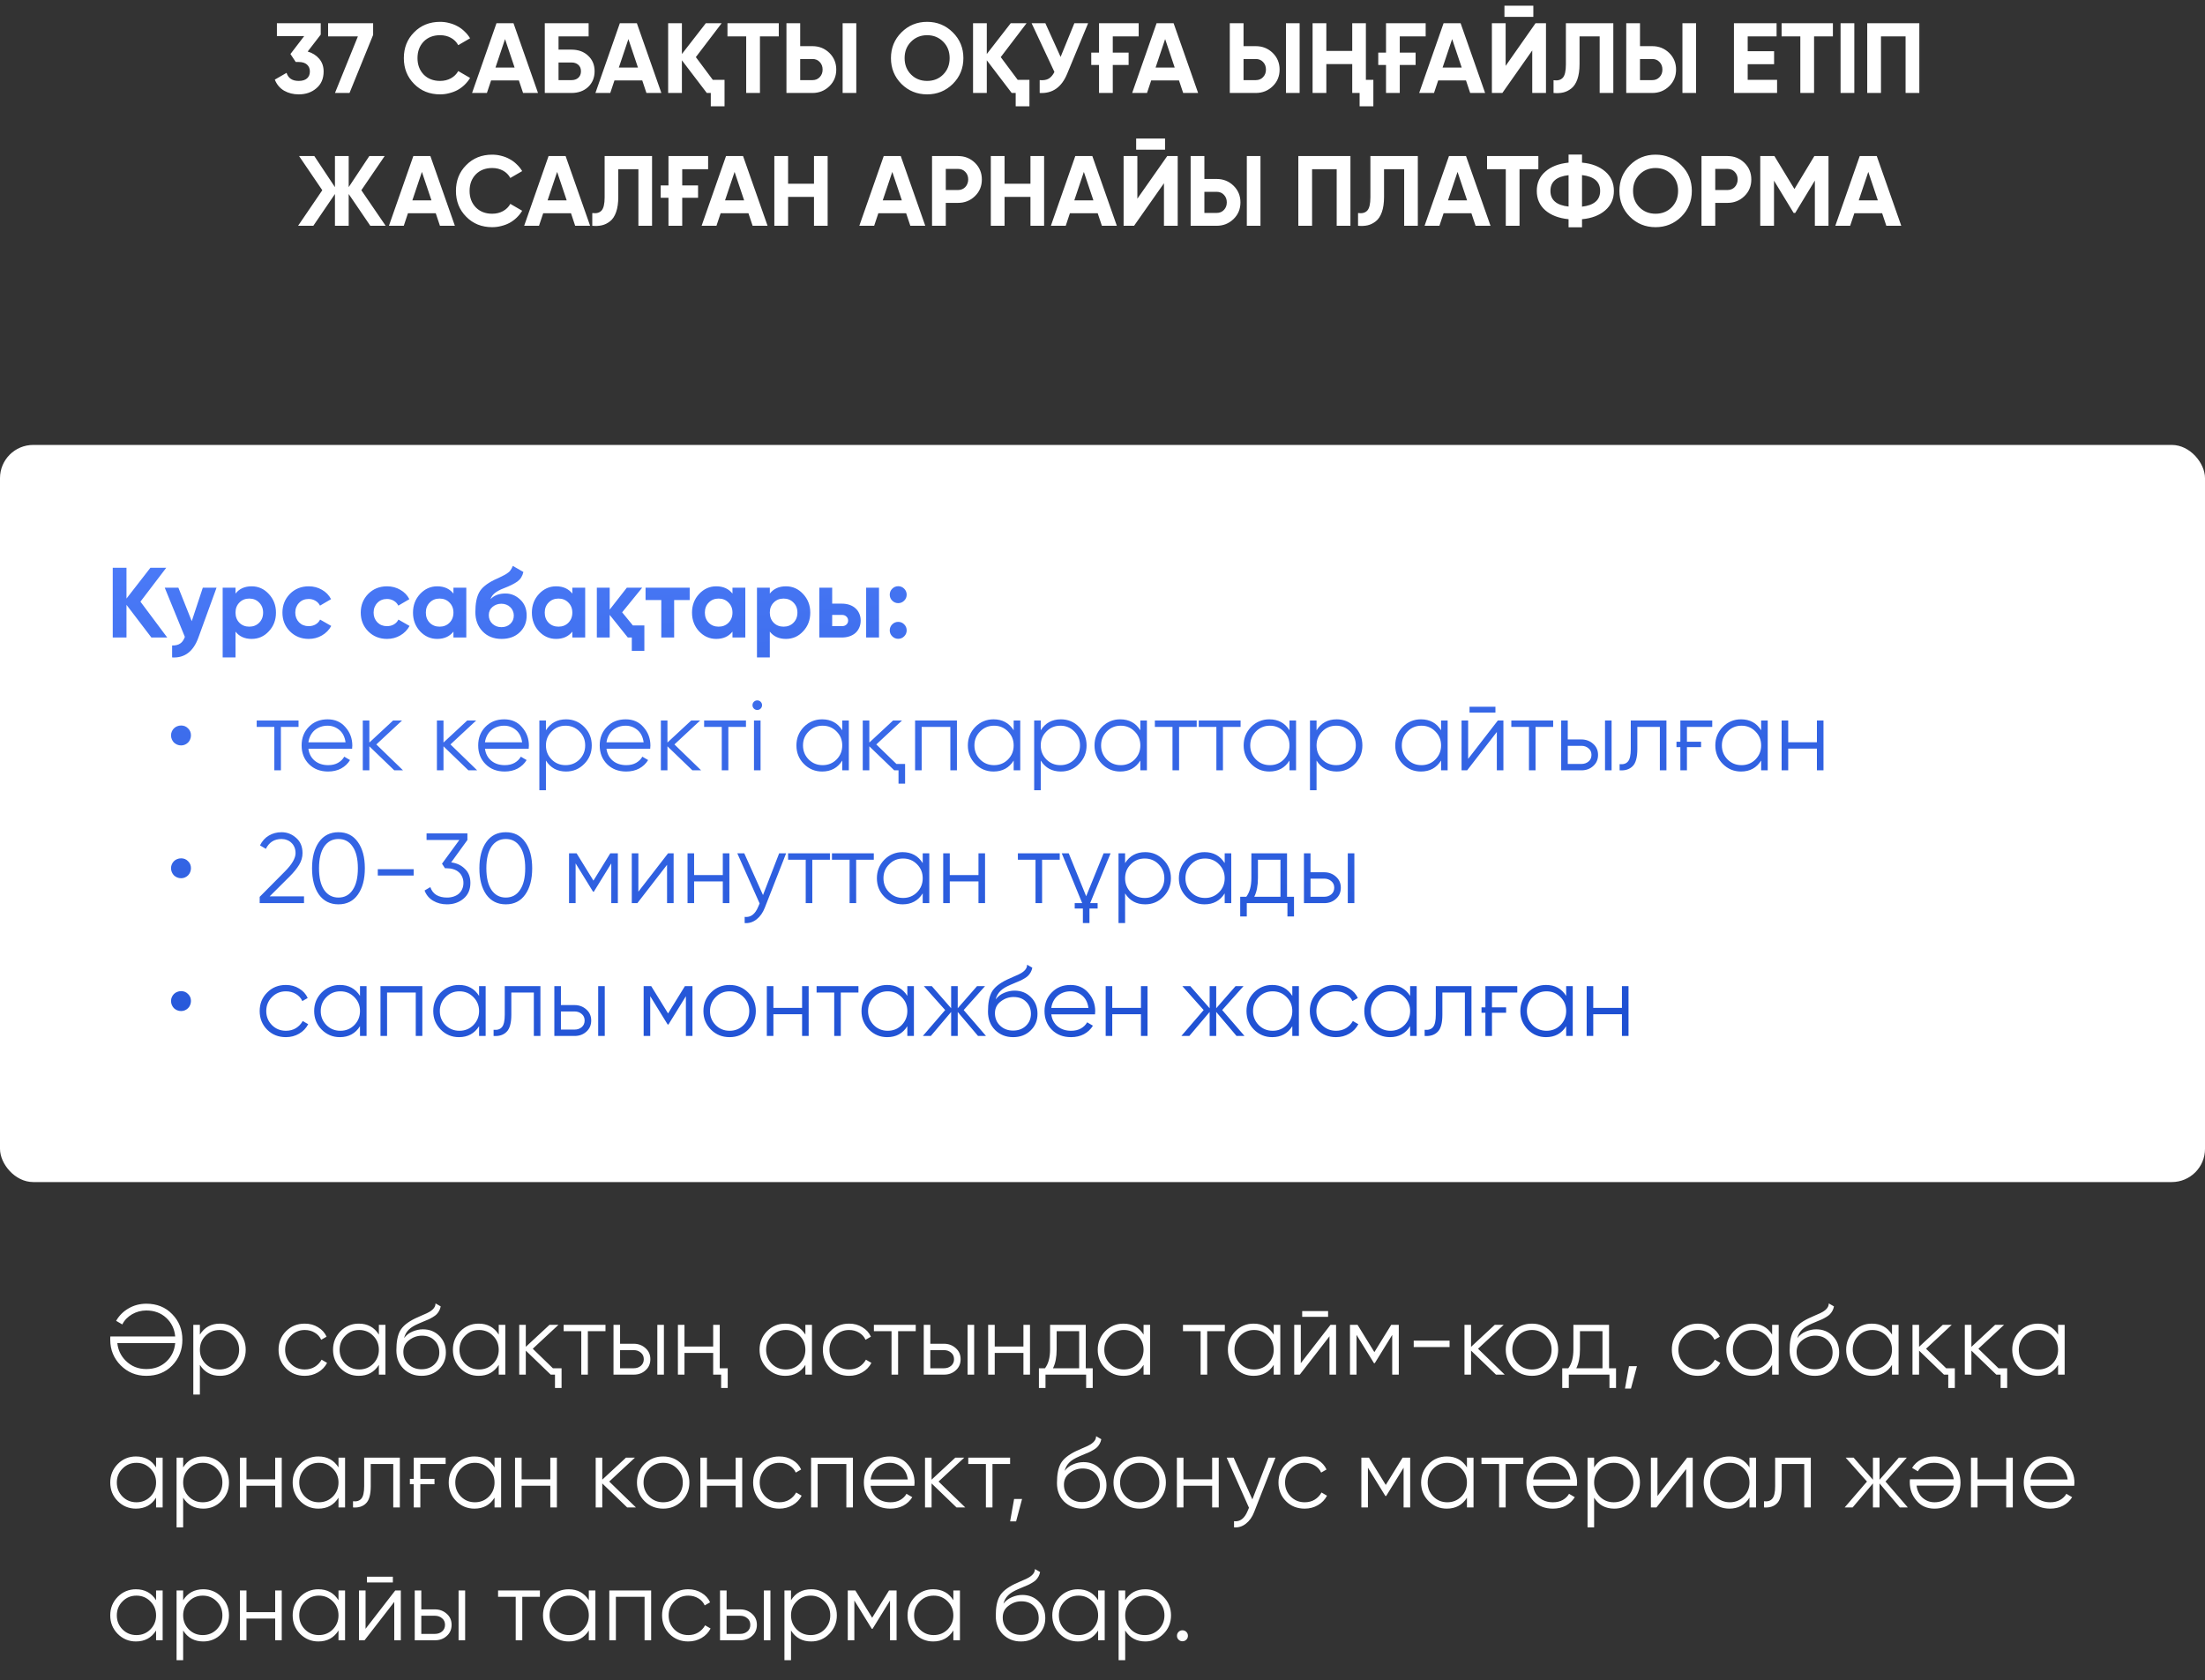 <?xml version="1.0" encoding="UTF-8"?> <svg xmlns="http://www.w3.org/2000/svg" width="332" height="253" viewBox="0 0 332 253" fill="none"><rect x="0" y="0" width="332" height="253" fill="#333333" stroke="none"/> <rect y="67" width="332" height="111" rx="5" fill="white"></rect> <path d="M46.327 7.76C47.047 7.97 47.627 8.335 48.067 8.855C48.507 9.375 48.727 10.01 48.727 10.76C48.727 11.84 48.362 12.685 47.632 13.295C46.922 13.905 46.037 14.21 44.977 14.21C44.157 14.21 43.422 14.025 42.772 13.655C42.132 13.275 41.667 12.72 41.377 11.99L43.147 10.97C43.397 11.78 44.007 12.185 44.977 12.185C45.517 12.185 45.932 12.06 46.222 11.81C46.512 11.56 46.657 11.21 46.657 10.76C46.657 10.33 46.512 9.985 46.222 9.725C45.932 9.465 45.517 9.335 44.977 9.335H44.527L43.732 8.135L45.802 5.435H41.692V3.5H48.292V5.21L46.327 7.76ZM49.401 3.5H56.181V5.255L52.626 14H50.436L53.886 5.48H49.401V3.5ZM66.265 14.21C64.685 14.21 63.38 13.685 62.35 12.635C61.32 11.595 60.805 10.3 60.805 8.75C60.805 7.19 61.32 5.895 62.35 4.865C63.38 3.815 64.685 3.29 66.265 3.29C66.745 3.29 67.205 3.35 67.645 3.47C68.095 3.58 68.515 3.745 68.905 3.965C69.295 4.175 69.645 4.435 69.955 4.745C70.275 5.045 70.55 5.385 70.78 5.765L68.995 6.8C68.735 6.32 68.365 5.95 67.885 5.69C67.405 5.43 66.865 5.3 66.265 5.3C65.245 5.3 64.42 5.62 63.79 6.26C63.17 6.91 62.86 7.74 62.86 8.75C62.86 9.75 63.17 10.575 63.79 11.225C64.42 11.865 65.245 12.185 66.265 12.185C66.865 12.185 67.405 12.055 67.885 11.795C68.375 11.525 68.745 11.16 68.995 10.7L70.78 11.735C70.55 12.115 70.275 12.46 69.955 12.77C69.645 13.07 69.295 13.33 68.905 13.55C68.515 13.76 68.095 13.92 67.645 14.03C67.205 14.15 66.745 14.21 66.265 14.21ZM78.757 14L78.127 12.11H73.942L73.312 14H71.077L74.752 3.5H77.317L81.007 14H78.757ZM74.602 10.175H77.482L76.042 5.885L74.602 10.175ZM86.047 7.475C87.077 7.475 87.912 7.78 88.552 8.39C89.202 8.99 89.527 9.77 89.527 10.73C89.527 11.69 89.202 12.48 88.552 13.1C87.902 13.7 87.067 14 86.047 14H82.027V3.5H88.627V5.48H84.097V7.475H86.047ZM86.047 12.065C86.467 12.065 86.807 11.95 87.067 11.72C87.337 11.48 87.472 11.15 87.472 10.73C87.472 10.31 87.337 9.985 87.067 9.755C86.807 9.525 86.467 9.41 86.047 9.41H84.097V12.065H86.047ZM97.331 14L96.701 12.11H92.516L91.886 14H89.651L93.326 3.5H95.891L99.581 14H97.331ZM93.176 10.175H96.056L94.616 5.885L93.176 10.175ZM107.321 12.02H109.091V16.01H107.021V14H106.421L102.671 9.08V14H100.601V3.5H102.671V8.135L106.271 3.5H108.656L104.771 8.6L107.321 12.02ZM117.258 3.5V5.48H114.423V14H112.353V5.48H109.533V3.5H117.258ZM118.413 14V3.5H120.483V6.95H122.328C123.328 6.95 124.178 7.29 124.878 7.97C125.568 8.65 125.913 9.485 125.913 10.475C125.913 11.475 125.568 12.31 124.878 12.98C124.178 13.66 123.328 14 122.328 14H118.413ZM126.873 14V3.5H128.928V14H126.873ZM120.483 12.065H122.328C122.778 12.065 123.143 11.915 123.423 11.615C123.713 11.315 123.858 10.935 123.858 10.475C123.858 10.015 123.713 9.635 123.423 9.335C123.143 9.035 122.778 8.885 122.328 8.885H120.483V12.065ZM143.464 12.635C142.394 13.685 141.104 14.21 139.594 14.21C138.074 14.21 136.784 13.685 135.724 12.635C134.674 11.575 134.149 10.28 134.149 8.75C134.149 7.22 134.674 5.93 135.724 4.88C136.784 3.82 138.074 3.29 139.594 3.29C141.114 3.29 142.404 3.82 143.464 4.88C144.524 5.93 145.054 7.22 145.054 8.75C145.054 10.28 144.524 11.575 143.464 12.635ZM137.179 11.225C137.819 11.865 138.624 12.185 139.594 12.185C140.564 12.185 141.369 11.865 142.009 11.225C142.659 10.575 142.984 9.75 142.984 8.75C142.984 7.75 142.659 6.925 142.009 6.275C141.359 5.625 140.554 5.3 139.594 5.3C138.634 5.3 137.829 5.625 137.179 6.275C136.529 6.925 136.204 7.75 136.204 8.75C136.204 9.75 136.529 10.575 137.179 11.225ZM153.229 12.02H154.999V16.01H152.929V14H152.329L148.579 9.08V14H146.509V3.5H148.579V8.135L152.179 3.5H154.564L150.679 8.6L153.229 12.02ZM161.762 3.5H163.832L160.682 11.105C159.842 13.145 158.462 14.11 156.542 14V12.065C157.112 12.115 157.567 12.04 157.907 11.84C158.247 11.63 158.532 11.295 158.762 10.835L155.327 3.5H157.397L159.692 8.57L161.762 3.5ZM164.307 7.925H165.477V3.5H171.447V5.48H167.547V7.925H169.932V9.785H167.547V14H165.477V9.785H164.307V7.925ZM178.147 14L177.517 12.11H173.332L172.702 14H170.467L174.142 3.5H176.707L180.397 14H178.147ZM173.992 10.175H176.872L175.432 5.885L173.992 10.175ZM185.166 14V3.5H187.236V6.95H189.081C190.081 6.95 190.931 7.29 191.631 7.97C192.321 8.65 192.666 9.485 192.666 10.475C192.666 11.475 192.321 12.31 191.631 12.98C190.931 13.66 190.081 14 189.081 14H185.166ZM193.626 14V3.5H195.681V14H193.626ZM187.236 12.065H189.081C189.531 12.065 189.896 11.915 190.176 11.615C190.466 11.315 190.611 10.935 190.611 10.475C190.611 10.015 190.466 9.635 190.176 9.335C189.896 9.035 189.531 8.885 189.081 8.885H187.236V12.065ZM203.602 3.5H205.657V12.02H206.782V16.01H204.712V14H203.602V9.65H199.702V14H197.632V3.5H199.702V7.67H203.602V3.5ZM207.519 7.925H208.689V3.5H214.659V5.48H210.759V7.925H213.144V9.785H210.759V14H208.689V9.785H207.519V7.925ZM221.36 14L220.73 12.11H216.545L215.915 14H213.68L217.355 3.5H219.92L223.61 14H221.36ZM217.205 10.175H220.085L218.645 5.885L217.205 10.175ZM226.519 2.54V0.86H230.869V2.54H226.519ZM230.704 14V7.595L226.204 14H224.629V3.5H226.699V9.92L231.199 3.5H232.774V14H230.704ZM233.912 12.08C234.532 12.17 234.997 12.045 235.307 11.705C235.617 11.365 235.772 10.7 235.772 9.71V3.5H242.912V14H240.857V5.48H237.827V9.65C237.827 10.56 237.717 11.325 237.497 11.945C237.277 12.565 236.972 13.025 236.582 13.325C236.202 13.625 235.797 13.825 235.367 13.925C234.937 14.025 234.452 14.05 233.912 14V12.08ZM244.859 14V3.5H246.929V6.95H248.774C249.774 6.95 250.624 7.29 251.324 7.97C252.014 8.65 252.359 9.485 252.359 10.475C252.359 11.475 252.014 12.31 251.324 12.98C250.624 13.66 249.774 14 248.774 14H244.859ZM253.319 14V3.5H255.374V14H253.319ZM246.929 12.065H248.774C249.224 12.065 249.589 11.915 249.869 11.615C250.159 11.315 250.304 10.935 250.304 10.475C250.304 10.015 250.159 9.635 249.869 9.335C249.589 9.035 249.224 8.885 248.774 8.885H246.929V12.065ZM263.145 12.02H267.57V14H261.075V3.5H267.495V5.48H263.145V7.715H267.12V9.665H263.145V12.02ZM275.974 3.5V5.48H273.139V14H271.069V5.48H268.249V3.5H275.974ZM277.129 3.5H279.199V14H277.129V3.5ZM288.988 3.5V14H286.918V5.48H283.213V14H281.143V3.5H288.988ZM58.067 34H55.757L52.502 29.215V34H50.432V29.215L47.177 34H44.882L48.527 28.645L45.032 23.5H47.327L50.432 28.18V23.5H52.502V28.18L55.607 23.5H57.917L54.407 28.645L58.067 34ZM66.24 34L65.61 32.11H61.425L60.795 34H58.56L62.235 23.5H64.8L68.49 34H66.24ZM62.085 30.175H64.965L63.525 25.885L62.085 30.175ZM74.109 34.21C72.529 34.21 71.224 33.685 70.194 32.635C69.164 31.595 68.649 30.3 68.649 28.75C68.649 27.19 69.164 25.895 70.194 24.865C71.224 23.815 72.529 23.29 74.109 23.29C74.589 23.29 75.049 23.35 75.489 23.47C75.939 23.58 76.359 23.745 76.749 23.965C77.139 24.175 77.489 24.435 77.799 24.745C78.119 25.045 78.394 25.385 78.624 25.765L76.839 26.8C76.579 26.32 76.209 25.95 75.729 25.69C75.249 25.43 74.709 25.3 74.109 25.3C73.089 25.3 72.264 25.62 71.634 26.26C71.014 26.91 70.704 27.74 70.704 28.75C70.704 29.75 71.014 30.575 71.634 31.225C72.264 31.865 73.089 32.185 74.109 32.185C74.709 32.185 75.249 32.055 75.729 31.795C76.219 31.525 76.589 31.16 76.839 30.7L78.624 31.735C78.394 32.115 78.119 32.46 77.799 32.77C77.489 33.07 77.139 33.33 76.749 33.55C76.359 33.76 75.939 33.92 75.489 34.03C75.049 34.15 74.589 34.21 74.109 34.21ZM86.602 34L85.972 32.11H81.787L81.156 34H78.921L82.597 23.5H85.162L88.852 34H86.602ZM82.447 30.175H85.326L83.886 25.885L82.447 30.175ZM89.178 32.08C89.798 32.17 90.263 32.045 90.573 31.705C90.883 31.365 91.038 30.7 91.038 29.71V23.5H98.178V34H96.123V25.48H93.093V29.65C93.093 30.56 92.983 31.325 92.763 31.945C92.543 32.565 92.238 33.025 91.848 33.325C91.468 33.625 91.063 33.825 90.633 33.925C90.203 34.025 89.718 34.05 89.178 34V32.08ZM99.48 27.925H100.65V23.5H106.62V25.48H102.72V27.925H105.105V29.785H102.72V34H100.65V29.785H99.48V27.925ZM113.32 34L112.69 32.11H108.505L107.875 34H105.64L109.315 23.5H111.88L115.57 34H113.32ZM109.165 30.175H112.045L110.605 25.885L109.165 30.175ZM122.56 23.5H124.615V34H122.56V29.65H118.66V34H116.59V23.5H118.66V27.67H122.56V23.5ZM137.065 34L136.435 32.11H132.25L131.62 34H129.385L133.06 23.5H135.625L139.315 34H137.065ZM132.91 30.175H135.79L134.35 25.885L132.91 30.175ZM144.25 23.5C145.25 23.5 146.1 23.84 146.8 24.52C147.49 25.2 147.835 26.035 147.835 27.025C147.835 28.025 147.49 28.86 146.8 29.53C146.1 30.21 145.25 30.55 144.25 30.55H142.405V34H140.335V23.5H144.25ZM144.25 28.615C144.47 28.615 144.675 28.575 144.865 28.495C145.055 28.415 145.215 28.305 145.345 28.165C145.485 28.015 145.59 27.845 145.66 27.655C145.74 27.465 145.78 27.255 145.78 27.025C145.78 26.565 145.635 26.185 145.345 25.885C145.065 25.585 144.7 25.435 144.25 25.435H142.405V28.615H144.25ZM155.153 23.5H157.208V34H155.153V29.65H151.253V34H149.183V23.5H151.253V27.67H155.153V23.5ZM165.908 34L165.278 32.11H161.093L160.463 34H158.228L161.903 23.5H164.468L168.158 34H165.908ZM161.753 30.175H164.633L163.193 25.885L161.753 30.175ZM171.068 22.54V20.86H175.418V22.54H171.068ZM175.253 34V27.595L170.753 34H169.178V23.5H171.248V29.92L175.748 23.5H177.323V34H175.253ZM179.27 34V23.5H181.34V26.95H183.185C184.185 26.95 185.035 27.29 185.735 27.97C186.425 28.65 186.77 29.485 186.77 30.475C186.77 31.475 186.425 32.31 185.735 32.98C185.035 33.66 184.185 34 183.185 34H179.27ZM187.73 34V23.5H189.785V34H187.73ZM181.34 32.065H183.185C183.635 32.065 184 31.915 184.28 31.615C184.57 31.315 184.715 30.935 184.715 30.475C184.715 30.015 184.57 29.635 184.28 29.335C184 29.035 183.635 28.885 183.185 28.885H181.34V32.065ZM203.331 23.5V34H201.261V25.48H197.556V34H195.486V23.5H203.331ZM204.476 32.08C205.096 32.17 205.561 32.045 205.871 31.705C206.181 31.365 206.336 30.7 206.336 29.71V23.5H213.476V34H211.421V25.48H208.391V29.65C208.391 30.56 208.281 31.325 208.061 31.945C207.841 32.565 207.536 33.025 207.146 33.325C206.766 33.625 206.361 33.825 205.931 33.925C205.501 34.025 205.016 34.05 204.476 34V32.08ZM222.173 34L221.543 32.11H217.358L216.728 34H214.493L218.168 23.5H220.733L224.423 34H222.173ZM218.018 30.175H220.898L219.458 25.885L218.018 30.175ZM231.626 23.5V25.48H228.791V34H226.721V25.48H223.901V23.5H231.626ZM238.199 34.225H236.174V33.01C234.704 32.86 233.539 32.415 232.679 31.675C231.819 30.925 231.389 29.95 231.389 28.75C231.389 27.55 231.819 26.58 232.679 25.84C233.529 25.09 234.694 24.64 236.174 24.49V23.275H238.199V24.49C239.649 24.62 240.814 25.065 241.694 25.825C242.564 26.575 242.999 27.55 242.999 28.75C242.999 29.95 242.564 30.925 241.694 31.675C240.814 32.435 239.649 32.88 238.199 33.01V34.225ZM238.199 31.12C240.019 30.91 240.929 30.12 240.929 28.75C240.929 27.37 240.019 26.575 238.199 26.365V31.12ZM233.444 28.75C233.444 30.12 234.354 30.905 236.174 31.105V26.38C234.354 26.58 233.444 27.37 233.444 28.75ZM253.144 32.635C252.074 33.685 250.784 34.21 249.274 34.21C247.754 34.21 246.464 33.685 245.404 32.635C244.354 31.575 243.829 30.28 243.829 28.75C243.829 27.22 244.354 25.93 245.404 24.88C246.464 23.82 247.754 23.29 249.274 23.29C250.794 23.29 252.084 23.82 253.144 24.88C254.204 25.93 254.734 27.22 254.734 28.75C254.734 30.28 254.204 31.575 253.144 32.635ZM246.859 31.225C247.499 31.865 248.304 32.185 249.274 32.185C250.244 32.185 251.049 31.865 251.689 31.225C252.339 30.575 252.664 29.75 252.664 28.75C252.664 27.75 252.339 26.925 251.689 26.275C251.039 25.625 250.234 25.3 249.274 25.3C248.314 25.3 247.509 25.625 246.859 26.275C246.209 26.925 245.884 27.75 245.884 28.75C245.884 29.75 246.209 30.575 246.859 31.225ZM260.104 23.5C261.104 23.5 261.954 23.84 262.654 24.52C263.344 25.2 263.689 26.035 263.689 27.025C263.689 28.025 263.344 28.86 262.654 29.53C261.954 30.21 261.104 30.55 260.104 30.55H258.259V34H256.189V23.5H260.104ZM260.104 28.615C260.324 28.615 260.529 28.575 260.719 28.495C260.909 28.415 261.069 28.305 261.199 28.165C261.339 28.015 261.444 27.845 261.514 27.655C261.594 27.465 261.634 27.255 261.634 27.025C261.634 26.565 261.489 26.185 261.199 25.885C260.919 25.585 260.554 25.435 260.104 25.435H258.259V28.615H260.104ZM275.312 23.5V34H273.257V27.19L270.302 32.065H270.062L267.107 27.205V34H265.037V23.5H267.167L270.182 28.465L273.182 23.5H275.312ZM284.018 34L283.388 32.11H279.203L278.573 34H276.338L280.013 23.5H282.578L286.268 34H284.018ZM279.863 30.175H282.743L281.303 25.885L279.863 30.175Z" fill="white"></path> <path d="M25.18 96H22.795L19.045 91.08V96H16.975V85.5H19.045V90.135L22.645 85.5H25.03L21.145 90.6L25.18 96ZM30.535 88.5H32.605L29.875 96C29.115 98.11 27.795 99.11 25.915 99V97.2C26.425 97.21 26.825 97.115 27.115 96.915C27.415 96.725 27.655 96.39 27.835 95.91L24.805 88.5H26.86L28.87 93.54L30.535 88.5ZM37.891 88.29C38.901 88.29 39.761 88.675 40.471 89.445C41.191 90.215 41.551 91.15 41.551 92.25C41.551 93.37 41.191 94.31 40.471 95.07C39.771 95.83 38.911 96.21 37.891 96.21C36.841 96.21 36.031 95.845 35.461 95.115V99H33.526V88.5H35.461V89.385C36.031 88.655 36.841 88.29 37.891 88.29ZM36.046 93.78C36.436 94.17 36.931 94.365 37.531 94.365C38.131 94.365 38.626 94.17 39.016 93.78C39.416 93.38 39.616 92.87 39.616 92.25C39.616 91.63 39.416 91.125 39.016 90.735C38.626 90.335 38.131 90.135 37.531 90.135C36.931 90.135 36.436 90.335 36.046 90.735C35.656 91.125 35.461 91.63 35.461 92.25C35.461 92.87 35.656 93.38 36.046 93.78ZM46.485 96.21C45.355 96.21 44.41 95.83 43.65 95.07C42.9 94.31 42.525 93.37 42.525 92.25C42.525 91.14 42.9 90.2 43.65 89.43C44.41 88.67 45.355 88.29 46.485 88.29C47.215 88.29 47.88 88.465 48.48 88.815C49.08 89.155 49.535 89.625 49.845 90.225L48.18 91.2C48.03 90.89 47.8 90.645 47.49 90.465C47.19 90.285 46.85 90.195 46.47 90.195C46.18 90.195 45.91 90.245 45.66 90.345C45.42 90.445 45.21 90.59 45.03 90.78C44.85 90.96 44.71 91.175 44.61 91.425C44.51 91.675 44.46 91.95 44.46 92.25C44.46 92.83 44.65 93.32 45.03 93.72C45.41 94.1 45.89 94.29 46.47 94.29C46.86 94.29 47.205 94.205 47.505 94.035C47.815 93.855 48.045 93.61 48.195 93.3L49.875 94.26C49.545 94.86 49.08 95.335 48.48 95.685C47.88 96.035 47.215 96.21 46.485 96.21ZM58.277 96.21C57.147 96.21 56.202 95.83 55.442 95.07C54.692 94.31 54.317 93.37 54.317 92.25C54.317 91.14 54.692 90.2 55.442 89.43C56.202 88.67 57.147 88.29 58.277 88.29C59.007 88.29 59.672 88.465 60.272 88.815C60.872 89.155 61.327 89.625 61.637 90.225L59.972 91.2C59.822 90.89 59.592 90.645 59.282 90.465C58.982 90.285 58.642 90.195 58.262 90.195C57.972 90.195 57.702 90.245 57.452 90.345C57.212 90.445 57.002 90.59 56.822 90.78C56.642 90.96 56.502 91.175 56.402 91.425C56.302 91.675 56.252 91.95 56.252 92.25C56.252 92.83 56.442 93.32 56.822 93.72C57.202 94.1 57.682 94.29 58.262 94.29C58.652 94.29 58.997 94.205 59.297 94.035C59.607 93.855 59.837 93.61 59.987 93.3L61.667 94.26C61.337 94.86 60.872 95.335 60.272 95.685C59.672 96.035 59.007 96.21 58.277 96.21ZM68.273 88.5H70.209V96H68.273V95.115C67.694 95.845 66.879 96.21 65.829 96.21C64.829 96.21 63.968 95.83 63.248 95.07C62.538 94.3 62.184 93.36 62.184 92.25C62.184 91.15 62.538 90.215 63.248 89.445C63.968 88.675 64.829 88.29 65.829 88.29C66.879 88.29 67.694 88.655 68.273 89.385V88.5ZM64.704 93.78C65.094 94.17 65.588 94.365 66.189 94.365C66.788 94.365 67.284 94.17 67.674 93.78C68.073 93.38 68.273 92.87 68.273 92.25C68.273 91.63 68.073 91.125 67.674 90.735C67.284 90.335 66.788 90.135 66.189 90.135C65.588 90.135 65.094 90.335 64.704 90.735C64.314 91.125 64.118 91.63 64.118 92.25C64.118 92.87 64.314 93.38 64.704 93.78ZM75.518 96.21C74.338 96.21 73.383 95.83 72.653 95.07C71.933 94.31 71.573 93.345 71.573 92.175C71.573 90.905 71.763 89.92 72.143 89.22C72.513 88.52 73.278 87.885 74.438 87.315C74.518 87.275 74.618 87.23 74.738 87.18C74.858 87.12 74.998 87.055 75.158 86.985L75.788 86.67C75.848 86.64 75.918 86.605 75.998 86.565C76.078 86.515 76.168 86.46 76.268 86.4C76.398 86.32 76.508 86.24 76.598 86.16C76.698 86.08 76.778 85.995 76.838 85.905C76.908 85.815 76.973 85.715 77.033 85.605C77.093 85.495 77.153 85.365 77.213 85.215L78.803 86.13C78.673 86.74 78.378 87.215 77.918 87.555C77.448 87.895 76.768 88.235 75.878 88.575C75.558 88.695 75.283 88.82 75.053 88.95C74.833 89.07 74.643 89.195 74.483 89.325C74.323 89.455 74.193 89.595 74.093 89.745C73.993 89.885 73.913 90.045 73.853 90.225C74.403 89.655 75.153 89.37 76.103 89.37C76.943 89.37 77.683 89.675 78.323 90.285C78.973 90.885 79.298 91.685 79.298 92.685C79.298 93.715 78.948 94.56 78.248 95.22C77.558 95.88 76.648 96.21 75.518 96.21ZM75.488 90.915C74.988 90.915 74.548 91.07 74.168 91.38C73.788 91.7 73.598 92.115 73.598 92.625C73.598 93.155 73.778 93.59 74.138 93.93C74.508 94.27 74.963 94.44 75.503 94.44C76.043 94.44 76.488 94.275 76.838 93.945C77.188 93.615 77.363 93.195 77.363 92.685C77.363 92.435 77.313 92.2 77.213 91.98C77.123 91.76 76.993 91.575 76.823 91.425C76.663 91.265 76.468 91.14 76.238 91.05C76.008 90.96 75.758 90.915 75.488 90.915ZM86.174 88.5H88.109V96H86.174V95.115C85.594 95.845 84.779 96.21 83.729 96.21C82.729 96.21 81.869 95.83 81.149 95.07C80.439 94.3 80.084 93.36 80.084 92.25C80.084 91.15 80.439 90.215 81.149 89.445C81.869 88.675 82.729 88.29 83.729 88.29C84.779 88.29 85.594 88.655 86.174 89.385V88.5ZM82.604 93.78C82.994 94.17 83.489 94.365 84.089 94.365C84.689 94.365 85.184 94.17 85.574 93.78C85.974 93.38 86.174 92.87 86.174 92.25C86.174 91.63 85.974 91.125 85.574 90.735C85.184 90.335 84.689 90.135 84.089 90.135C83.489 90.135 82.994 90.335 82.604 90.735C82.214 91.125 82.019 91.63 82.019 92.25C82.019 92.87 82.214 93.38 82.604 93.78ZM95.293 94.185H97.019V98.01H95.129V96H94.528L91.799 92.595V96H89.864V88.5H91.799V91.8L94.379 88.5H96.689L93.674 92.205L95.293 94.185ZM103.845 88.5V90.36H101.505V96H99.57V90.36H97.2V88.5H103.845ZM110.285 88.5H112.22V96H110.285V95.115C109.705 95.845 108.89 96.21 107.84 96.21C106.84 96.21 105.98 95.83 105.26 95.07C104.55 94.3 104.195 93.36 104.195 92.25C104.195 91.15 104.55 90.215 105.26 89.445C105.98 88.675 106.84 88.29 107.84 88.29C108.89 88.29 109.705 88.655 110.285 89.385V88.5ZM106.715 93.78C107.105 94.17 107.6 94.365 108.2 94.365C108.8 94.365 109.295 94.17 109.685 93.78C110.085 93.38 110.285 92.87 110.285 92.25C110.285 91.63 110.085 91.125 109.685 90.735C109.295 90.335 108.8 90.135 108.2 90.135C107.6 90.135 107.105 90.335 106.715 90.735C106.325 91.125 106.13 91.63 106.13 92.25C106.13 92.87 106.325 93.38 106.715 93.78ZM118.34 88.29C119.35 88.29 120.21 88.675 120.92 89.445C121.64 90.215 122 91.15 122 92.25C122 93.37 121.64 94.31 120.92 95.07C120.22 95.83 119.36 96.21 118.34 96.21C117.29 96.21 116.48 95.845 115.91 95.115V99H113.975V88.5H115.91V89.385C116.48 88.655 117.29 88.29 118.34 88.29ZM116.495 93.78C116.885 94.17 117.38 94.365 117.98 94.365C118.58 94.365 119.075 94.17 119.465 93.78C119.865 93.38 120.065 92.87 120.065 92.25C120.065 91.63 119.865 91.125 119.465 90.735C119.075 90.335 118.58 90.135 117.98 90.135C117.38 90.135 116.885 90.335 116.495 90.735C116.105 91.125 115.91 91.63 115.91 92.25C115.91 92.87 116.105 93.38 116.495 93.78ZM126.754 90.9C127.174 90.9 127.559 90.96 127.909 91.08C128.259 91.2 128.559 91.375 128.809 91.605C129.059 91.825 129.249 92.09 129.379 92.4C129.519 92.71 129.589 93.06 129.589 93.45C129.589 93.84 129.519 94.19 129.379 94.5C129.249 94.81 129.059 95.08 128.809 95.31C128.559 95.53 128.259 95.7 127.909 95.82C127.559 95.94 127.174 96 126.754 96H123.364V88.5H125.299V90.9H126.754ZM130.414 88.5H132.349V96H130.414V88.5ZM126.769 94.29C127.039 94.29 127.259 94.215 127.429 94.065C127.609 93.905 127.699 93.7 127.699 93.45C127.699 93.2 127.609 92.995 127.429 92.835C127.259 92.675 127.039 92.595 126.769 92.595H125.299V94.29H126.769ZM136.141 90.45C135.891 90.7 135.591 90.825 135.241 90.825C134.891 90.825 134.591 90.7 134.341 90.45C134.091 90.2 133.966 89.9 133.966 89.55C133.966 89.2 134.091 88.9 134.341 88.65C134.591 88.4 134.891 88.275 135.241 88.275C135.591 88.275 135.891 88.4 136.141 88.65C136.391 88.9 136.516 89.2 136.516 89.55C136.516 89.9 136.391 90.2 136.141 90.45ZM136.141 95.82C135.891 96.07 135.591 96.195 135.241 96.195C134.891 96.195 134.591 96.07 134.341 95.82C134.091 95.57 133.966 95.27 133.966 94.92C133.966 94.57 134.091 94.27 134.341 94.02C134.591 93.77 134.891 93.645 135.241 93.645C135.591 93.645 135.891 93.77 136.141 94.02C136.391 94.27 136.516 94.57 136.516 94.92C136.516 95.27 136.391 95.57 136.141 95.82ZM27.267 112.25C27.056 112.25 26.857 112.21 26.666 112.13C26.486 112.05 26.326 111.945 26.186 111.815C26.056 111.675 25.951 111.515 25.872 111.335C25.791 111.145 25.752 110.945 25.752 110.735C25.752 110.525 25.791 110.33 25.872 110.15C25.951 109.97 26.056 109.815 26.186 109.685C26.326 109.545 26.486 109.44 26.666 109.37C26.857 109.29 27.056 109.25 27.267 109.25C27.686 109.25 28.037 109.395 28.317 109.685C28.607 109.965 28.752 110.315 28.752 110.735C28.752 110.945 28.712 111.145 28.631 111.335C28.561 111.515 28.456 111.675 28.317 111.815C28.186 111.945 28.032 112.05 27.852 112.13C27.672 112.21 27.477 112.25 27.267 112.25ZM44.95 108.5V109.46H42.295V116H41.305V109.46H38.65V108.5H44.95ZM49.328 108.32C50.449 108.32 51.343 108.715 52.014 109.505C52.703 110.285 53.048 111.21 53.048 112.28C53.048 112.33 53.044 112.395 53.033 112.475C53.033 112.555 53.029 112.645 53.019 112.745H46.434C46.533 113.505 46.853 114.11 47.394 114.56C47.934 115 48.608 115.22 49.419 115.22C49.989 115.22 50.478 115.105 50.889 114.875C51.309 114.635 51.623 114.325 51.834 113.945L52.703 114.455C52.373 114.995 51.923 115.42 51.353 115.73C50.783 116.03 50.133 116.18 49.404 116.18C48.224 116.18 47.264 115.81 46.523 115.07C45.783 114.33 45.413 113.39 45.413 112.25C45.413 111.12 45.779 110.185 46.508 109.445C47.239 108.695 48.178 108.32 49.328 108.32ZM49.328 109.28C48.938 109.28 48.578 109.34 48.248 109.46C47.919 109.58 47.623 109.75 47.364 109.97C47.114 110.19 46.908 110.455 46.748 110.765C46.589 111.075 46.483 111.415 46.434 111.785H52.029C51.919 110.985 51.614 110.37 51.114 109.94C50.593 109.5 49.998 109.28 49.328 109.28ZM60.683 116H59.363L55.613 112.385V116H54.623V108.5H55.613V111.815L59.183 108.5H60.533L56.663 112.1L60.683 116ZM71.845 116H70.525L66.775 112.385V116H65.785V108.5H66.775V111.815L70.345 108.5H71.695L67.825 112.1L71.845 116ZM75.915 108.32C77.035 108.32 77.93 108.715 78.6 109.505C79.29 110.285 79.635 111.21 79.635 112.28C79.635 112.33 79.63 112.395 79.62 112.475C79.62 112.555 79.615 112.645 79.605 112.745H73.02C73.12 113.505 73.44 114.11 73.98 114.56C74.52 115 75.195 115.22 76.005 115.22C76.575 115.22 77.065 115.105 77.475 114.875C77.895 114.635 78.21 114.325 78.42 113.945L79.29 114.455C78.96 114.995 78.51 115.42 77.94 115.73C77.37 116.03 76.72 116.18 75.99 116.18C74.81 116.18 73.85 115.81 73.11 115.07C72.37 114.33 72 113.39 72 112.25C72 111.12 72.365 110.185 73.095 109.445C73.825 108.695 74.765 108.32 75.915 108.32ZM75.915 109.28C75.525 109.28 75.165 109.34 74.835 109.46C74.505 109.58 74.21 109.75 73.95 109.97C73.7 110.19 73.495 110.455 73.335 110.765C73.175 111.075 73.07 111.415 73.02 111.785H78.615C78.505 110.985 78.2 110.37 77.7 109.94C77.18 109.5 76.585 109.28 75.915 109.28ZM85.23 108.32C86.3 108.32 87.21 108.7 87.96 109.46C88.72 110.22 89.1 111.15 89.1 112.25C89.1 113.35 88.72 114.28 87.96 115.04C87.21 115.8 86.3 116.18 85.23 116.18C83.9 116.18 82.89 115.63 82.2 114.53V119H81.21V108.5H82.2V109.97C82.89 108.87 83.9 108.32 85.23 108.32ZM83.055 114.365C83.625 114.935 84.325 115.22 85.155 115.22C85.985 115.22 86.685 114.935 87.255 114.365C87.825 113.785 88.11 113.08 88.11 112.25C88.11 111.42 87.825 110.72 87.255 110.15C86.685 109.57 85.985 109.28 85.155 109.28C84.325 109.28 83.625 109.57 83.055 110.15C82.485 110.72 82.2 111.42 82.2 112.25C82.2 113.08 82.485 113.785 83.055 114.365ZM94.211 108.32C95.331 108.32 96.226 108.715 96.896 109.505C97.586 110.285 97.931 111.21 97.931 112.28C97.931 112.33 97.926 112.395 97.916 112.475C97.916 112.555 97.911 112.645 97.901 112.745H91.316C91.416 113.505 91.736 114.11 92.276 114.56C92.816 115 93.491 115.22 94.301 115.22C94.871 115.22 95.361 115.105 95.771 114.875C96.191 114.635 96.506 114.325 96.716 113.945L97.586 114.455C97.256 114.995 96.806 115.42 96.236 115.73C95.666 116.03 95.016 116.18 94.286 116.18C93.106 116.18 92.146 115.81 91.406 115.07C90.666 114.33 90.296 113.39 90.296 112.25C90.296 111.12 90.661 110.185 91.391 109.445C92.121 108.695 93.061 108.32 94.211 108.32ZM94.211 109.28C93.821 109.28 93.461 109.34 93.131 109.46C92.801 109.58 92.506 109.75 92.246 109.97C91.996 110.19 91.791 110.455 91.631 110.765C91.471 111.075 91.366 111.415 91.316 111.785H96.911C96.801 110.985 96.496 110.37 95.996 109.94C95.476 109.5 94.881 109.28 94.211 109.28ZM105.566 116H104.246L100.496 112.385V116H99.506V108.5H100.496V111.815L104.066 108.5H105.416L101.546 112.1L105.566 116ZM112.318 108.5V109.46H109.663V116H108.673V109.46H106.018V108.5H112.318ZM114.53 106.7C114.39 106.84 114.22 106.91 114.02 106.91C113.82 106.91 113.65 106.84 113.51 106.7C113.37 106.56 113.3 106.39 113.3 106.19C113.3 105.99 113.37 105.82 113.51 105.68C113.65 105.54 113.82 105.47 114.02 105.47C114.22 105.47 114.39 105.54 114.53 105.68C114.67 105.82 114.74 105.99 114.74 106.19C114.74 106.39 114.67 106.56 114.53 106.7ZM113.525 116V108.5H114.515V116H113.525ZM126.815 108.5H127.805V116H126.815V114.53C126.125 115.63 125.115 116.18 123.785 116.18C122.715 116.18 121.8 115.8 121.04 115.04C120.29 114.28 119.915 113.35 119.915 112.25C119.915 111.16 120.29 110.23 121.04 109.46C121.8 108.7 122.715 108.32 123.785 108.32C125.115 108.32 126.125 108.87 126.815 109.97V108.5ZM121.76 114.365C122.33 114.935 123.03 115.22 123.86 115.22C124.69 115.22 125.39 114.935 125.96 114.365C126.53 113.785 126.815 113.08 126.815 112.25C126.815 111.42 126.53 110.72 125.96 110.15C125.39 109.57 124.69 109.28 123.86 109.28C123.03 109.28 122.33 109.57 121.76 110.15C121.19 110.72 120.905 111.42 120.905 112.25C120.905 113.08 121.19 113.785 121.76 114.365ZM134.972 115.04H136.277V118.01H135.287V116H134.642L130.892 112.385V116H129.902V108.5H130.892V111.815L134.462 108.5H135.812L131.942 112.1L134.972 115.04ZM144.082 108.5V116H143.092V109.46H138.772V116H137.782V108.5H144.082ZM152.626 108.5H153.616V116H152.626V114.53C151.936 115.63 150.926 116.18 149.596 116.18C148.526 116.18 147.611 115.8 146.851 115.04C146.101 114.28 145.726 113.35 145.726 112.25C145.726 111.16 146.101 110.23 146.851 109.46C147.611 108.7 148.526 108.32 149.596 108.32C150.926 108.32 151.936 108.87 152.626 109.97V108.5ZM147.571 114.365C148.141 114.935 148.841 115.22 149.671 115.22C150.501 115.22 151.201 114.935 151.771 114.365C152.341 113.785 152.626 113.08 152.626 112.25C152.626 111.42 152.341 110.72 151.771 110.15C151.201 109.57 150.501 109.28 149.671 109.28C148.841 109.28 148.141 109.57 147.571 110.15C147.001 110.72 146.716 111.42 146.716 112.25C146.716 113.08 147.001 113.785 147.571 114.365ZM159.732 108.32C160.802 108.32 161.712 108.7 162.462 109.46C163.222 110.22 163.602 111.15 163.602 112.25C163.602 113.35 163.222 114.28 162.462 115.04C161.712 115.8 160.802 116.18 159.732 116.18C158.402 116.18 157.392 115.63 156.702 114.53V119H155.712V108.5H156.702V109.97C157.392 108.87 158.402 108.32 159.732 108.32ZM157.557 114.365C158.127 114.935 158.827 115.22 159.657 115.22C160.487 115.22 161.187 114.935 161.757 114.365C162.327 113.785 162.612 113.08 162.612 112.25C162.612 111.42 162.327 110.72 161.757 110.15C161.187 109.57 160.487 109.28 159.657 109.28C158.827 109.28 158.127 109.57 157.557 110.15C156.987 110.72 156.702 111.42 156.702 112.25C156.702 113.08 156.987 113.785 157.557 114.365ZM171.698 108.5H172.688V116H171.698V114.53C171.008 115.63 169.998 116.18 168.668 116.18C167.598 116.18 166.683 115.8 165.923 115.04C165.173 114.28 164.798 113.35 164.798 112.25C164.798 111.16 165.173 110.23 165.923 109.46C166.683 108.7 167.598 108.32 168.668 108.32C169.998 108.32 171.008 108.87 171.698 109.97V108.5ZM166.643 114.365C167.213 114.935 167.913 115.22 168.743 115.22C169.573 115.22 170.273 114.935 170.843 114.365C171.413 113.785 171.698 113.08 171.698 112.25C171.698 111.42 171.413 110.72 170.843 110.15C170.273 109.57 169.573 109.28 168.743 109.28C167.913 109.28 167.213 109.57 166.643 110.15C166.073 110.72 165.788 111.42 165.788 112.25C165.788 113.08 166.073 113.785 166.643 114.365ZM180.184 108.5V109.46H177.529V116H176.539V109.46H173.884V108.5H180.184ZM186.791 108.5V109.46H184.136V116H183.146V109.46H180.491V108.5H186.791ZM194.154 108.5H195.144V116H194.154V114.53C193.464 115.63 192.454 116.18 191.124 116.18C190.054 116.18 189.139 115.8 188.379 115.04C187.629 114.28 187.254 113.35 187.254 112.25C187.254 111.16 187.629 110.23 188.379 109.46C189.139 108.7 190.054 108.32 191.124 108.32C192.454 108.32 193.464 108.87 194.154 109.97V108.5ZM189.099 114.365C189.669 114.935 190.369 115.22 191.199 115.22C192.029 115.22 192.729 114.935 193.299 114.365C193.869 113.785 194.154 113.08 194.154 112.25C194.154 111.42 193.869 110.72 193.299 110.15C192.729 109.57 192.029 109.28 191.199 109.28C190.369 109.28 189.669 109.57 189.099 110.15C188.529 110.72 188.244 111.42 188.244 112.25C188.244 113.08 188.529 113.785 189.099 114.365ZM201.26 108.32C202.33 108.32 203.24 108.7 203.99 109.46C204.75 110.22 205.13 111.15 205.13 112.25C205.13 113.35 204.75 114.28 203.99 115.04C203.24 115.8 202.33 116.18 201.26 116.18C199.93 116.18 198.92 115.63 198.23 114.53V119H197.24V108.5H198.23V109.97C198.92 108.87 199.93 108.32 201.26 108.32ZM199.085 114.365C199.655 114.935 200.355 115.22 201.185 115.22C202.015 115.22 202.715 114.935 203.285 114.365C203.855 113.785 204.14 113.08 204.14 112.25C204.14 111.42 203.855 110.72 203.285 110.15C202.715 109.57 202.015 109.28 201.185 109.28C200.355 109.28 199.655 109.57 199.085 110.15C198.515 110.72 198.23 111.42 198.23 112.25C198.23 113.08 198.515 113.785 199.085 114.365ZM216.977 108.5H217.967V116H216.977V114.53C216.287 115.63 215.277 116.18 213.947 116.18C212.877 116.18 211.962 115.8 211.202 115.04C210.452 114.28 210.077 113.35 210.077 112.25C210.077 111.16 210.452 110.23 211.202 109.46C211.962 108.7 212.877 108.32 213.947 108.32C215.277 108.32 216.287 108.87 216.977 109.97V108.5ZM211.922 114.365C212.492 114.935 213.192 115.22 214.022 115.22C214.852 115.22 215.552 114.935 216.122 114.365C216.692 113.785 216.977 113.08 216.977 112.25C216.977 111.42 216.692 110.72 216.122 110.15C215.552 109.57 214.852 109.28 214.022 109.28C213.192 109.28 212.492 109.57 211.922 110.15C211.352 110.72 211.067 111.42 211.067 112.25C211.067 113.08 211.352 113.785 211.922 114.365ZM221.263 107.3V106.43H225.163V107.3H221.263ZM225.523 108.5H226.363V116H225.373V110.225L220.903 116H220.063V108.5H221.053V114.275L225.523 108.5ZM233.856 108.5V109.46H231.201V116H230.211V109.46H227.556V108.5H233.856ZM238.108 111.35C238.798 111.35 239.388 111.57 239.878 112.01C240.368 112.44 240.613 112.995 240.613 113.675C240.613 114.365 240.368 114.925 239.878 115.355C239.408 115.785 238.818 116 238.108 116H235.063V108.5H236.053V111.35H238.108ZM241.663 108.5H242.653V116H241.663V108.5ZM238.108 115.04C238.528 115.04 238.883 114.92 239.173 114.68C239.473 114.43 239.623 114.095 239.623 113.675C239.623 113.255 239.473 112.925 239.173 112.685C238.883 112.435 238.528 112.31 238.108 112.31H236.053V115.04H238.108ZM250.91 108.5V116H249.92V109.46H246.53V112.805C246.53 114.065 246.29 114.925 245.81 115.385C245.34 115.855 244.69 116.06 243.86 116V115.07C244.43 115.13 244.85 114.995 245.12 114.665C245.4 114.335 245.54 113.715 245.54 112.805V108.5H250.91ZM252.422 111.695H253.007V108.5H257.807V109.46H253.997V111.695H256.127V112.505H253.997V116H253.007V112.505H252.422V111.695ZM265.17 108.5H266.16V116H265.17V114.53C264.48 115.63 263.47 116.18 262.14 116.18C261.07 116.18 260.155 115.8 259.395 115.04C258.645 114.28 258.27 113.35 258.27 112.25C258.27 111.16 258.645 110.23 259.395 109.46C260.155 108.7 261.07 108.32 262.14 108.32C263.47 108.32 264.48 108.87 265.17 109.97V108.5ZM260.115 114.365C260.685 114.935 261.385 115.22 262.215 115.22C263.045 115.22 263.745 114.935 264.315 114.365C264.885 113.785 265.17 113.08 265.17 112.25C265.17 111.42 264.885 110.72 264.315 110.15C263.745 109.57 263.045 109.28 262.215 109.28C261.385 109.28 260.685 109.57 260.115 110.15C259.545 110.72 259.26 111.42 259.26 112.25C259.26 113.08 259.545 113.785 260.115 114.365ZM273.566 108.5H274.556V116H273.566V112.73H269.246V116H268.256V108.5H269.246V111.77H273.566V108.5ZM27.267 132.25C27.056 132.25 26.857 132.21 26.666 132.13C26.486 132.05 26.326 131.945 26.186 131.815C26.056 131.675 25.951 131.515 25.872 131.335C25.791 131.145 25.752 130.945 25.752 130.735C25.752 130.525 25.791 130.33 25.872 130.15C25.951 129.97 26.056 129.815 26.186 129.685C26.326 129.545 26.486 129.44 26.666 129.37C26.857 129.29 27.056 129.25 27.267 129.25C27.686 129.25 28.037 129.395 28.317 129.685C28.607 129.965 28.752 130.315 28.752 130.735C28.752 130.945 28.712 131.145 28.631 131.335C28.561 131.515 28.456 131.675 28.317 131.815C28.186 131.945 28.032 132.05 27.852 132.13C27.672 132.21 27.477 132.25 27.267 132.25ZM39.1 136V135.055L42.88 131.245C43.96 130.165 44.5 129.24 44.5 128.47C44.5 128.14 44.445 127.845 44.335 127.585C44.225 127.315 44.07 127.09 43.87 126.91C43.68 126.72 43.455 126.58 43.195 126.49C42.945 126.39 42.675 126.34 42.385 126.34C41.305 126.34 40.52 126.835 40.03 127.825L39.145 127.3C39.475 126.64 39.925 126.145 40.495 125.815C41.065 125.485 41.695 125.32 42.385 125.32C43.225 125.32 43.96 125.605 44.59 126.175C45.23 126.725 45.55 127.49 45.55 128.47C45.55 129.08 45.38 129.665 45.04 130.225C44.71 130.775 44.23 131.365 43.6 131.995L40.6 134.98H45.775V136H39.1ZM53.884 134.71C53.194 135.69 52.219 136.18 50.959 136.18C49.709 136.18 48.729 135.69 48.019 134.71C47.329 133.72 46.984 132.4 46.984 130.75C46.984 129.1 47.329 127.785 48.019 126.805C48.719 125.815 49.699 125.32 50.959 125.32C52.219 125.32 53.194 125.815 53.884 126.805C54.584 127.775 54.934 129.09 54.934 130.75C54.934 132.41 54.584 133.73 53.884 134.71ZM48.799 134.005C49.329 134.775 50.049 135.16 50.959 135.16C51.879 135.16 52.594 134.775 53.104 134.005C53.624 133.245 53.884 132.16 53.884 130.75C53.884 129.34 53.624 128.255 53.104 127.495C52.594 126.725 51.879 126.34 50.959 126.34C50.049 126.34 49.329 126.725 48.799 127.495C48.289 128.265 48.034 129.35 48.034 130.75C48.034 132.16 48.289 133.245 48.799 134.005ZM56.883 131.845V130.885H62.283V131.845H56.883ZM67.931 129.865C68.761 129.965 69.451 130.29 70.001 130.84C70.551 131.36 70.826 132.065 70.826 132.955C70.826 133.955 70.481 134.745 69.791 135.325C69.111 135.895 68.281 136.18 67.301 136.18C66.521 136.18 65.826 136 65.216 135.64C64.606 135.28 64.176 134.765 63.926 134.095L64.796 133.585C64.966 134.105 65.266 134.5 65.696 134.77C66.136 135.03 66.671 135.16 67.301 135.16C67.661 135.16 67.991 135.11 68.291 135.01C68.601 134.91 68.861 134.77 69.071 134.59C69.291 134.4 69.461 134.17 69.581 133.9C69.711 133.62 69.776 133.305 69.776 132.955C69.776 132.605 69.711 132.295 69.581 132.025C69.461 131.745 69.291 131.515 69.071 131.335C68.861 131.145 68.601 131 68.291 130.9C67.991 130.8 67.661 130.75 67.301 130.75V130.735L67.286 130.75H67.001L66.551 130.06L69.161 126.49H64.226V125.5H70.376V126.49L67.931 129.865ZM79.08 134.71C78.39 135.69 77.415 136.18 76.155 136.18C74.905 136.18 73.925 135.69 73.215 134.71C72.525 133.72 72.18 132.4 72.18 130.75C72.18 129.1 72.525 127.785 73.215 126.805C73.915 125.815 74.895 125.32 76.155 125.32C77.415 125.32 78.39 125.815 79.08 126.805C79.78 127.775 80.13 129.09 80.13 130.75C80.13 132.41 79.78 133.73 79.08 134.71ZM73.995 134.005C74.525 134.775 75.245 135.16 76.155 135.16C77.075 135.16 77.79 134.775 78.3 134.005C78.82 133.245 79.08 132.16 79.08 130.75C79.08 129.34 78.82 128.255 78.3 127.495C77.79 126.725 77.075 126.34 76.155 126.34C75.245 126.34 74.525 126.725 73.995 127.495C73.485 128.265 73.23 129.35 73.23 130.75C73.23 132.16 73.485 133.245 73.995 134.005ZM93.028 128.5V136H92.038V130.015L89.413 134.275H89.293L86.668 130.015V136H85.678V128.5H86.818L89.353 132.61L91.888 128.5H93.028ZM100.586 128.5H101.426V136H100.436V130.225L95.966 136H95.126V128.5H96.116V134.275L100.586 128.5ZM108.83 128.5H109.82V136H108.83V132.73H104.51V136H103.52V128.5H104.51V131.77H108.83V128.5ZM117.313 128.5H118.363L115.153 136.69C114.863 137.44 114.448 138.025 113.908 138.445C113.378 138.865 112.783 139.05 112.123 139V138.07C113.023 138.18 113.708 137.66 114.178 136.51L114.373 136.045L111.013 128.5H112.063L114.883 134.785L117.313 128.5ZM124.96 128.5V129.46H122.305V136H121.315V129.46H118.66V128.5H124.96ZM131.566 128.5V129.46H128.911V136H127.921V129.46H125.266V128.5H131.566ZM138.93 128.5H139.92V136H138.93V134.53C138.24 135.63 137.23 136.18 135.9 136.18C134.83 136.18 133.915 135.8 133.155 135.04C132.405 134.28 132.03 133.35 132.03 132.25C132.03 131.16 132.405 130.23 133.155 129.46C133.915 128.7 134.83 128.32 135.9 128.32C137.23 128.32 138.24 128.87 138.93 129.97V128.5ZM133.875 134.365C134.445 134.935 135.145 135.22 135.975 135.22C136.805 135.22 137.505 134.935 138.075 134.365C138.645 133.785 138.93 133.08 138.93 132.25C138.93 131.42 138.645 130.72 138.075 130.15C137.505 129.57 136.805 129.28 135.975 129.28C135.145 129.28 134.445 129.57 133.875 130.15C133.305 130.72 133.02 131.42 133.02 132.25C133.02 133.08 133.305 133.785 133.875 134.365ZM147.326 128.5H148.316V136H147.326V132.73H143.006V136H142.016V128.5H143.006V131.77H147.326V128.5ZM159.559 128.5V129.46H156.904V136H155.914V129.46H153.259V128.5H159.559ZM159.866 128.5H160.916L163.541 134.965L166.166 128.5H167.216L164.141 136H165.266V136.81H164.036V139H163.046V136.81H161.816V136H162.941L159.866 128.5ZM172.432 128.32C173.502 128.32 174.412 128.7 175.162 129.46C175.922 130.22 176.302 131.15 176.302 132.25C176.302 133.35 175.922 134.28 175.162 135.04C174.412 135.8 173.502 136.18 172.432 136.18C171.102 136.18 170.092 135.63 169.402 134.53V139H168.412V128.5H169.402V129.97C170.092 128.87 171.102 128.32 172.432 128.32ZM170.257 134.365C170.827 134.935 171.527 135.22 172.357 135.22C173.187 135.22 173.887 134.935 174.457 134.365C175.027 133.785 175.312 133.08 175.312 132.25C175.312 131.42 175.027 130.72 174.457 130.15C173.887 129.57 173.187 129.28 172.357 129.28C171.527 129.28 170.827 129.57 170.257 130.15C169.687 130.72 169.402 131.42 169.402 132.25C169.402 133.08 169.687 133.785 170.257 134.365ZM184.398 128.5H185.388V136H184.398V134.53C183.708 135.63 182.698 136.18 181.368 136.18C180.298 136.18 179.383 135.8 178.623 135.04C177.873 134.28 177.498 133.35 177.498 132.25C177.498 131.16 177.873 130.23 178.623 129.46C179.383 128.7 180.298 128.32 181.368 128.32C182.698 128.32 183.708 128.87 184.398 129.97V128.5ZM179.343 134.365C179.913 134.935 180.613 135.22 181.443 135.22C182.273 135.22 182.973 134.935 183.543 134.365C184.113 133.785 184.398 133.08 184.398 132.25C184.398 131.42 184.113 130.72 183.543 130.15C182.973 129.57 182.273 129.28 181.443 129.28C180.613 129.28 179.913 129.57 179.343 130.15C178.773 130.72 178.488 131.42 178.488 132.25C178.488 133.08 178.773 133.785 179.343 134.365ZM193.785 135.04H194.835V138.01H193.845V136H187.725V138.01H186.735V135.04H187.65C188.16 134.37 188.415 133.425 188.415 132.205V128.5H193.785V135.04ZM192.795 135.04V129.46H189.405V132.205C189.405 133.365 189.22 134.31 188.85 135.04H192.795ZM199.377 131.35C200.067 131.35 200.657 131.57 201.147 132.01C201.637 132.44 201.882 132.995 201.882 133.675C201.882 134.365 201.637 134.925 201.147 135.355C200.677 135.785 200.087 136 199.377 136H196.332V128.5H197.322V131.35H199.377ZM202.932 128.5H203.922V136H202.932V128.5ZM199.377 135.04C199.797 135.04 200.152 134.92 200.442 134.68C200.742 134.43 200.892 134.095 200.892 133.675C200.892 133.255 200.742 132.925 200.442 132.685C200.152 132.435 199.797 132.31 199.377 132.31H197.322V135.04H199.377ZM27.267 152.25C27.056 152.25 26.857 152.21 26.666 152.13C26.486 152.05 26.326 151.945 26.186 151.815C26.056 151.675 25.951 151.515 25.872 151.335C25.791 151.145 25.752 150.945 25.752 150.735C25.752 150.525 25.791 150.33 25.872 150.15C25.951 149.97 26.056 149.815 26.186 149.685C26.326 149.545 26.486 149.44 26.666 149.37C26.857 149.29 27.056 149.25 27.267 149.25C27.686 149.25 28.037 149.395 28.317 149.685C28.607 149.965 28.752 150.315 28.752 150.735C28.752 150.945 28.712 151.145 28.631 151.335C28.561 151.515 28.456 151.675 28.317 151.815C28.186 151.945 28.032 152.05 27.852 152.13C27.672 152.21 27.477 152.25 27.267 152.25ZM43.045 156.18C41.915 156.18 40.975 155.805 40.225 155.055C39.475 154.295 39.1 153.36 39.1 152.25C39.1 151.14 39.475 150.21 40.225 149.46C40.975 148.7 41.915 148.32 43.045 148.32C43.795 148.32 44.46 148.5 45.04 148.86C45.63 149.21 46.06 149.685 46.33 150.285L45.52 150.75C45.32 150.3 45 149.945 44.56 149.685C44.12 149.415 43.615 149.28 43.045 149.28C42.215 149.28 41.515 149.57 40.945 150.15C40.375 150.72 40.09 151.42 40.09 152.25C40.09 153.08 40.375 153.785 40.945 154.365C41.515 154.935 42.215 155.22 43.045 155.22C43.615 155.22 44.115 155.09 44.545 154.83C44.985 154.56 45.33 154.2 45.58 153.75L46.405 154.23C46.095 154.83 45.64 155.305 45.04 155.655C44.44 156.005 43.775 156.18 43.045 156.18ZM54.203 148.5H55.193V156H54.203V154.53C53.513 155.63 52.503 156.18 51.173 156.18C50.103 156.18 49.188 155.8 48.428 155.04C47.678 154.28 47.303 153.35 47.303 152.25C47.303 151.16 47.678 150.23 48.428 149.46C49.188 148.7 50.103 148.32 51.173 148.32C52.503 148.32 53.513 148.87 54.203 149.97V148.5ZM49.148 154.365C49.718 154.935 50.418 155.22 51.248 155.22C52.078 155.22 52.778 154.935 53.348 154.365C53.918 153.785 54.203 153.08 54.203 152.25C54.203 151.42 53.918 150.72 53.348 150.15C52.778 149.57 52.078 149.28 51.248 149.28C50.418 149.28 49.718 149.57 49.148 150.15C48.578 150.72 48.293 151.42 48.293 152.25C48.293 153.08 48.578 153.785 49.148 154.365ZM63.589 148.5V156H62.599V149.46H58.279V156H57.289V148.5H63.589ZM72.133 148.5H73.123V156H72.133V154.53C71.443 155.63 70.433 156.18 69.103 156.18C68.033 156.18 67.118 155.8 66.358 155.04C65.608 154.28 65.233 153.35 65.233 152.25C65.233 151.16 65.608 150.23 66.358 149.46C67.118 148.7 68.033 148.32 69.103 148.32C70.433 148.32 71.443 148.87 72.133 149.97V148.5ZM67.078 154.365C67.648 154.935 68.348 155.22 69.178 155.22C70.008 155.22 70.708 154.935 71.278 154.365C71.848 153.785 72.133 153.08 72.133 152.25C72.133 151.42 71.848 150.72 71.278 150.15C70.708 149.57 70.008 149.28 69.178 149.28C68.348 149.28 67.648 149.57 67.078 150.15C66.508 150.72 66.223 151.42 66.223 152.25C66.223 153.08 66.508 153.785 67.078 154.365ZM81.369 148.5V156H80.379V149.46H76.989V152.805C76.989 154.065 76.749 154.925 76.269 155.385C75.799 155.855 75.149 156.06 74.319 156V155.07C74.889 155.13 75.309 154.995 75.579 154.665C75.859 154.335 75.999 153.715 75.999 152.805V148.5H81.369ZM86.511 151.35C87.201 151.35 87.791 151.57 88.281 152.01C88.771 152.44 89.016 152.995 89.016 153.675C89.016 154.365 88.771 154.925 88.281 155.355C87.811 155.785 87.221 156 86.511 156H83.466V148.5H84.456V151.35H86.511ZM90.066 148.5H91.056V156H90.066V148.5ZM86.511 155.04C86.931 155.04 87.286 154.92 87.576 154.68C87.876 154.43 88.026 154.095 88.026 153.675C88.026 153.255 87.876 152.925 87.576 152.685C87.286 152.435 86.931 152.31 86.511 152.31H84.456V155.04H86.511ZM104.263 148.5V156H103.273V150.015L100.648 154.275H100.528L97.903 150.015V156H96.913V148.5H98.053L100.588 152.61L103.123 148.5H104.263ZM112.647 155.055C111.877 155.805 110.947 156.18 109.857 156.18C108.747 156.18 107.812 155.805 107.052 155.055C106.292 154.295 105.912 153.36 105.912 152.25C105.912 151.14 106.292 150.21 107.052 149.46C107.812 148.7 108.747 148.32 109.857 148.32C110.957 148.32 111.887 148.7 112.647 149.46C113.417 150.21 113.802 151.14 113.802 152.25C113.802 153.35 113.417 154.285 112.647 155.055ZM107.757 154.365C108.327 154.935 109.027 155.22 109.857 155.22C110.687 155.22 111.387 154.935 111.957 154.365C112.527 153.785 112.812 153.08 112.812 152.25C112.812 151.42 112.527 150.72 111.957 150.15C111.387 149.57 110.687 149.28 109.857 149.28C109.027 149.28 108.327 149.57 107.757 150.15C107.187 150.72 106.902 151.42 106.902 152.25C106.902 153.08 107.187 153.785 107.757 154.365ZM120.768 148.5H121.758V156H120.768V152.73H116.448V156H115.458V148.5H116.448V151.77H120.768V148.5ZM129.252 148.5V149.46H126.597V156H125.607V149.46H122.952V148.5H129.252ZM136.615 148.5H137.605V156H136.615V154.53C135.925 155.63 134.915 156.18 133.585 156.18C132.515 156.18 131.6 155.8 130.84 155.04C130.09 154.28 129.715 153.35 129.715 152.25C129.715 151.16 130.09 150.23 130.84 149.46C131.6 148.7 132.515 148.32 133.585 148.32C134.915 148.32 135.925 148.87 136.615 149.97V148.5ZM131.56 154.365C132.13 154.935 132.83 155.22 133.66 155.22C134.49 155.22 135.19 154.935 135.76 154.365C136.33 153.785 136.615 153.08 136.615 152.25C136.615 151.42 136.33 150.72 135.76 150.15C135.19 149.57 134.49 149.28 133.66 149.28C132.83 149.28 132.13 149.57 131.56 150.15C130.99 150.72 130.705 151.42 130.705 152.25C130.705 153.08 130.99 153.785 131.56 154.365ZM148.461 156H147.261L144.201 152.385V156H143.211V152.385L140.151 156H138.951L142.311 152.1L139.101 148.5H140.301L143.211 151.83V148.5H144.201V151.83L147.111 148.5H148.311L145.101 152.1L148.461 156ZM152.538 156.18C151.468 156.18 150.568 155.825 149.838 155.115C149.118 154.395 148.758 153.465 148.758 152.325C148.758 151.045 148.948 150.065 149.328 149.385C149.708 148.695 150.478 148.07 151.638 147.51C151.748 147.46 151.873 147.405 152.013 147.345C152.163 147.275 152.328 147.2 152.508 147.12C152.858 146.98 153.133 146.86 153.333 146.76C153.483 146.69 153.633 146.61 153.783 146.52C153.943 146.42 154.088 146.31 154.218 146.19C154.348 146.07 154.453 145.935 154.533 145.785C154.613 145.625 154.653 145.455 154.653 145.275L155.433 145.725C155.383 145.975 155.303 146.2 155.193 146.4C155.073 146.61 154.948 146.78 154.818 146.91C154.698 147.04 154.503 147.185 154.233 147.345C154.103 147.425 153.988 147.49 153.888 147.54C153.788 147.59 153.698 147.635 153.618 147.675L152.868 147.99L152.163 148.29C151.813 148.44 151.513 148.59 151.263 148.74C151.013 148.89 150.798 149.055 150.618 149.235C150.448 149.405 150.303 149.595 150.183 149.805C150.073 150.005 149.983 150.235 149.913 150.495C150.253 150.045 150.683 149.715 151.203 149.505C151.723 149.285 152.238 149.175 152.748 149.175C153.748 149.175 154.573 149.505 155.223 150.165C155.883 150.815 156.213 151.65 156.213 152.67C156.213 153.68 155.863 154.52 155.163 155.19C154.473 155.85 153.598 156.18 152.538 156.18ZM152.538 155.19C153.318 155.19 153.958 154.955 154.458 154.485C154.968 154.005 155.223 153.4 155.223 152.67C155.223 151.93 154.983 151.325 154.503 150.855C154.033 150.375 153.403 150.135 152.613 150.135C151.903 150.135 151.258 150.36 150.678 150.81C150.098 151.24 149.808 151.83 149.808 152.58C149.808 153.34 150.068 153.965 150.588 154.455C151.108 154.945 151.758 155.19 152.538 155.19ZM161.184 148.32C162.304 148.32 163.199 148.715 163.869 149.505C164.559 150.285 164.904 151.21 164.904 152.28C164.904 152.33 164.899 152.395 164.889 152.475C164.889 152.555 164.884 152.645 164.874 152.745H158.289C158.389 153.505 158.709 154.11 159.249 154.56C159.789 155 160.464 155.22 161.274 155.22C161.844 155.22 162.334 155.105 162.744 154.875C163.164 154.635 163.479 154.325 163.689 153.945L164.559 154.455C164.229 154.995 163.779 155.42 163.209 155.73C162.639 156.03 161.989 156.18 161.259 156.18C160.079 156.18 159.119 155.81 158.379 155.07C157.639 154.33 157.269 153.39 157.269 152.25C157.269 151.12 157.634 150.185 158.364 149.445C159.094 148.695 160.034 148.32 161.184 148.32ZM161.184 149.28C160.794 149.28 160.434 149.34 160.104 149.46C159.774 149.58 159.479 149.75 159.219 149.97C158.969 150.19 158.764 150.455 158.604 150.765C158.444 151.075 158.339 151.415 158.289 151.785H163.884C163.774 150.985 163.469 150.37 162.969 149.94C162.449 149.5 161.854 149.28 161.184 149.28ZM171.789 148.5H172.779V156H171.789V152.73H167.469V156H166.479V148.5H167.469V151.77H171.789V148.5ZM187.382 156H186.182L183.122 152.385V156H182.132V152.385L179.072 156H177.872L181.232 152.1L178.022 148.5H179.222L182.132 151.83V148.5H183.122V151.83L186.032 148.5H187.232L184.022 152.1L187.382 156ZM194.579 148.5H195.569V156H194.579V154.53C193.889 155.63 192.879 156.18 191.549 156.18C190.479 156.18 189.564 155.8 188.804 155.04C188.054 154.28 187.679 153.35 187.679 152.25C187.679 151.16 188.054 150.23 188.804 149.46C189.564 148.7 190.479 148.32 191.549 148.32C192.879 148.32 193.889 148.87 194.579 149.97V148.5ZM189.524 154.365C190.094 154.935 190.794 155.22 191.624 155.22C192.454 155.22 193.154 154.935 193.724 154.365C194.294 153.785 194.579 153.08 194.579 152.25C194.579 151.42 194.294 150.72 193.724 150.15C193.154 149.57 192.454 149.28 191.624 149.28C190.794 149.28 190.094 149.57 189.524 150.15C188.954 150.72 188.669 151.42 188.669 152.25C188.669 153.08 188.954 153.785 189.524 154.365ZM201.16 156.18C200.03 156.18 199.09 155.805 198.34 155.055C197.59 154.295 197.215 153.36 197.215 152.25C197.215 151.14 197.59 150.21 198.34 149.46C199.09 148.7 200.03 148.32 201.16 148.32C201.91 148.32 202.575 148.5 203.155 148.86C203.745 149.21 204.175 149.685 204.445 150.285L203.635 150.75C203.435 150.3 203.115 149.945 202.675 149.685C202.235 149.415 201.73 149.28 201.16 149.28C200.33 149.28 199.63 149.57 199.06 150.15C198.49 150.72 198.205 151.42 198.205 152.25C198.205 153.08 198.49 153.785 199.06 154.365C199.63 154.935 200.33 155.22 201.16 155.22C201.73 155.22 202.23 155.09 202.66 154.83C203.1 154.56 203.445 154.2 203.695 153.75L204.52 154.23C204.21 154.83 203.755 155.305 203.155 155.655C202.555 156.005 201.89 156.18 201.16 156.18ZM212.318 148.5H213.308V156H212.318V154.53C211.628 155.63 210.618 156.18 209.288 156.18C208.218 156.18 207.303 155.8 206.543 155.04C205.793 154.28 205.418 153.35 205.418 152.25C205.418 151.16 205.793 150.23 206.543 149.46C207.303 148.7 208.218 148.32 209.288 148.32C210.618 148.32 211.628 148.87 212.318 149.97V148.5ZM207.263 154.365C207.833 154.935 208.533 155.22 209.363 155.22C210.193 155.22 210.893 154.935 211.463 154.365C212.033 153.785 212.318 153.08 212.318 152.25C212.318 151.42 212.033 150.72 211.463 150.15C210.893 149.57 210.193 149.28 209.363 149.28C208.533 149.28 207.833 149.57 207.263 150.15C206.693 150.72 206.408 151.42 206.408 152.25C206.408 153.08 206.693 153.785 207.263 154.365ZM221.554 148.5V156H220.564V149.46H217.174V152.805C217.174 154.065 216.934 154.925 216.454 155.385C215.984 155.855 215.334 156.06 214.504 156V155.07C215.074 155.13 215.494 154.995 215.764 154.665C216.044 154.335 216.184 153.715 216.184 152.805V148.5H221.554ZM223.067 151.695H223.652V148.5H228.452V149.46H224.642V151.695H226.772V152.505H224.642V156H223.652V152.505H223.067V151.695ZM235.814 148.5H236.804V156H235.814V154.53C235.124 155.63 234.114 156.18 232.784 156.18C231.714 156.18 230.799 155.8 230.039 155.04C229.289 154.28 228.914 153.35 228.914 152.25C228.914 151.16 229.289 150.23 230.039 149.46C230.799 148.7 231.714 148.32 232.784 148.32C234.114 148.32 235.124 148.87 235.814 149.97V148.5ZM230.759 154.365C231.329 154.935 232.029 155.22 232.859 155.22C233.689 155.22 234.389 154.935 234.959 154.365C235.529 153.785 235.814 153.08 235.814 152.25C235.814 151.42 235.529 150.72 234.959 150.15C234.389 149.57 233.689 149.28 232.859 149.28C232.029 149.28 231.329 149.57 230.759 150.15C230.189 150.72 229.904 151.42 229.904 152.25C229.904 153.08 230.189 153.785 230.759 154.365ZM244.211 148.5H245.201V156H244.211V152.73H239.891V156H238.901V148.5H239.891V151.77H244.211V148.5Z" fill="url(#paint0_linear_413_94)"></path> <path d="M22.03 196.32C23.62 196.32 24.92 196.845 25.93 197.895C26.95 198.935 27.46 200.22 27.46 201.75C27.46 203.28 26.95 204.57 25.93 205.62C24.92 206.66 23.62 207.18 22.03 207.18C20.51 207.18 19.225 206.655 18.175 205.605C17.125 204.545 16.6 203.26 16.6 201.75C16.6 201.67 16.6 201.59 16.6 201.51C16.6 201.42 16.605 201.335 16.615 201.255H26.38C26.27 200.115 25.82 199.18 25.03 198.45C24.23 197.71 23.23 197.34 22.03 197.34C21.64 197.34 21.26 197.39 20.89 197.49C20.53 197.59 20.195 197.73 19.885 197.91C19.575 198.09 19.29 198.31 19.03 198.57C18.78 198.83 18.575 199.12 18.415 199.44L17.485 198.9C17.705 198.51 17.975 198.155 18.295 197.835C18.615 197.515 18.97 197.245 19.36 197.025C19.75 196.795 20.17 196.62 20.62 196.5C21.08 196.38 21.55 196.32 22.03 196.32ZM18.91 204.885C19.75 205.735 20.79 206.16 22.03 206.16C23.23 206.16 24.23 205.79 25.03 205.05C25.82 204.32 26.27 203.385 26.38 202.245H17.665C17.775 203.285 18.19 204.165 18.91 204.885ZM33.126 199.32C34.196 199.32 35.106 199.7 35.856 200.46C36.616 201.22 36.996 202.15 36.996 203.25C36.996 204.35 36.616 205.28 35.856 206.04C35.106 206.8 34.196 207.18 33.126 207.18C31.796 207.18 30.786 206.63 30.096 205.53V210H29.106V199.5H30.096V200.97C30.786 199.87 31.796 199.32 33.126 199.32ZM30.951 205.365C31.521 205.935 32.221 206.22 33.051 206.22C33.881 206.22 34.581 205.935 35.151 205.365C35.721 204.785 36.006 204.08 36.006 203.25C36.006 202.42 35.721 201.72 35.151 201.15C34.581 200.57 33.881 200.28 33.051 200.28C32.221 200.28 31.521 200.57 30.951 201.15C30.381 201.72 30.096 202.42 30.096 203.25C30.096 204.08 30.381 204.785 30.951 205.365ZM45.887 207.18C44.757 207.18 43.817 206.805 43.067 206.055C42.317 205.295 41.942 204.36 41.942 203.25C41.942 202.14 42.317 201.21 43.067 200.46C43.817 199.7 44.757 199.32 45.887 199.32C46.637 199.32 47.302 199.5 47.882 199.86C48.472 200.21 48.902 200.685 49.172 201.285L48.362 201.75C48.162 201.3 47.842 200.945 47.402 200.685C46.962 200.415 46.457 200.28 45.887 200.28C45.057 200.28 44.357 200.57 43.787 201.15C43.217 201.72 42.932 202.42 42.932 203.25C42.932 204.08 43.217 204.785 43.787 205.365C44.357 205.935 45.057 206.22 45.887 206.22C46.457 206.22 46.957 206.09 47.387 205.83C47.827 205.56 48.172 205.2 48.422 204.75L49.247 205.23C48.937 205.83 48.482 206.305 47.882 206.655C47.282 207.005 46.617 207.18 45.887 207.18ZM57.045 199.5H58.035V207H57.045V205.53C56.355 206.63 55.345 207.18 54.015 207.18C52.945 207.18 52.03 206.8 51.27 206.04C50.52 205.28 50.145 204.35 50.145 203.25C50.145 202.16 50.52 201.23 51.27 200.46C52.03 199.7 52.945 199.32 54.015 199.32C55.345 199.32 56.355 199.87 57.045 200.97V199.5ZM51.99 205.365C52.56 205.935 53.26 206.22 54.09 206.22C54.92 206.22 55.62 205.935 56.19 205.365C56.76 204.785 57.045 204.08 57.045 203.25C57.045 202.42 56.76 201.72 56.19 201.15C55.62 200.57 54.92 200.28 54.09 200.28C53.26 200.28 52.56 200.57 51.99 201.15C51.42 201.72 51.135 202.42 51.135 203.25C51.135 204.08 51.42 204.785 51.99 205.365ZM63.461 207.18C62.391 207.18 61.491 206.825 60.761 206.115C60.041 205.395 59.681 204.465 59.681 203.325C59.681 202.045 59.871 201.065 60.251 200.385C60.631 199.695 61.401 199.07 62.561 198.51C62.671 198.46 62.796 198.405 62.936 198.345C63.086 198.275 63.251 198.2 63.431 198.12C63.781 197.98 64.056 197.86 64.256 197.76C64.406 197.69 64.556 197.61 64.706 197.52C64.866 197.42 65.011 197.31 65.141 197.19C65.271 197.07 65.376 196.935 65.456 196.785C65.536 196.625 65.576 196.455 65.576 196.275L66.356 196.725C66.306 196.975 66.226 197.2 66.116 197.4C65.996 197.61 65.871 197.78 65.741 197.91C65.621 198.04 65.426 198.185 65.156 198.345C65.026 198.425 64.911 198.49 64.811 198.54C64.711 198.59 64.621 198.635 64.541 198.675L63.791 198.99L63.086 199.29C62.736 199.44 62.436 199.59 62.186 199.74C61.936 199.89 61.721 200.055 61.541 200.235C61.371 200.405 61.226 200.595 61.106 200.805C60.996 201.005 60.906 201.235 60.836 201.495C61.176 201.045 61.606 200.715 62.126 200.505C62.646 200.285 63.161 200.175 63.671 200.175C64.671 200.175 65.496 200.505 66.146 201.165C66.806 201.815 67.136 202.65 67.136 203.67C67.136 204.68 66.786 205.52 66.086 206.19C65.396 206.85 64.521 207.18 63.461 207.18ZM63.461 206.19C64.241 206.19 64.881 205.955 65.381 205.485C65.891 205.005 66.146 204.4 66.146 203.67C66.146 202.93 65.906 202.325 65.426 201.855C64.956 201.375 64.326 201.135 63.536 201.135C62.826 201.135 62.181 201.36 61.601 201.81C61.021 202.24 60.731 202.83 60.731 203.58C60.731 204.34 60.991 204.965 61.511 205.455C62.031 205.945 62.681 206.19 63.461 206.19ZM75.092 199.5H76.082V207H75.092V205.53C74.402 206.63 73.392 207.18 72.062 207.18C70.992 207.18 70.077 206.8 69.317 206.04C68.567 205.28 68.192 204.35 68.192 203.25C68.192 202.16 68.567 201.23 69.317 200.46C70.077 199.7 70.992 199.32 72.062 199.32C73.392 199.32 74.402 199.87 75.092 200.97V199.5ZM70.037 205.365C70.607 205.935 71.307 206.22 72.137 206.22C72.967 206.22 73.667 205.935 74.237 205.365C74.807 204.785 75.092 204.08 75.092 203.25C75.092 202.42 74.807 201.72 74.237 201.15C73.667 200.57 72.967 200.28 72.137 200.28C71.307 200.28 70.607 200.57 70.037 201.15C69.467 201.72 69.182 202.42 69.182 203.25C69.182 204.08 69.467 204.785 70.037 205.365ZM83.248 206.04H84.553V209.01H83.563V207H82.918L79.168 203.385V207H78.178V199.5H79.168V202.815L82.738 199.5H84.088L80.218 203.1L83.248 206.04ZM91.166 199.5V200.46H88.511V207H87.521V200.46H84.866V199.5H91.166ZM95.417 202.35C96.107 202.35 96.697 202.57 97.187 203.01C97.677 203.44 97.922 203.995 97.922 204.675C97.922 205.365 97.677 205.925 97.187 206.355C96.717 206.785 96.127 207 95.417 207H92.372V199.5H93.362V202.35H95.417ZM98.972 199.5H99.962V207H98.972V199.5ZM95.417 206.04C95.837 206.04 96.192 205.92 96.482 205.68C96.782 205.43 96.932 205.095 96.932 204.675C96.932 204.255 96.782 203.925 96.482 203.685C96.192 203.435 95.837 203.31 95.417 203.31H93.362V206.04H95.417ZM107.38 199.5H108.37V206.04H109.57V209.01H108.58V207H107.38V203.73H103.06V207H102.07V199.5H103.06V202.77H107.38V199.5ZM121.264 199.5H122.254V207H121.264V205.53C120.574 206.63 119.564 207.18 118.234 207.18C117.164 207.18 116.249 206.8 115.489 206.04C114.739 205.28 114.364 204.35 114.364 203.25C114.364 202.16 114.739 201.23 115.489 200.46C116.249 199.7 117.164 199.32 118.234 199.32C119.564 199.32 120.574 199.87 121.264 200.97V199.5ZM116.209 205.365C116.779 205.935 117.479 206.22 118.309 206.22C119.139 206.22 119.839 205.935 120.409 205.365C120.979 204.785 121.264 204.08 121.264 203.25C121.264 202.42 120.979 201.72 120.409 201.15C119.839 200.57 119.139 200.28 118.309 200.28C117.479 200.28 116.779 200.57 116.209 201.15C115.639 201.72 115.354 202.42 115.354 203.25C115.354 204.08 115.639 204.785 116.209 205.365ZM127.845 207.18C126.715 207.18 125.775 206.805 125.025 206.055C124.275 205.295 123.9 204.36 123.9 203.25C123.9 202.14 124.275 201.21 125.025 200.46C125.775 199.7 126.715 199.32 127.845 199.32C128.595 199.32 129.26 199.5 129.84 199.86C130.43 200.21 130.86 200.685 131.13 201.285L130.32 201.75C130.12 201.3 129.8 200.945 129.36 200.685C128.92 200.415 128.415 200.28 127.845 200.28C127.015 200.28 126.315 200.57 125.745 201.15C125.175 201.72 124.89 202.42 124.89 203.25C124.89 204.08 125.175 204.785 125.745 205.365C126.315 205.935 127.015 206.22 127.845 206.22C128.415 206.22 128.915 206.09 129.345 205.83C129.785 205.56 130.13 205.2 130.38 204.75L131.205 205.23C130.895 205.83 130.44 206.305 129.84 206.655C129.24 207.005 128.575 207.18 127.845 207.18ZM137.88 199.5V200.46H135.225V207H134.235V200.46H131.58V199.5H137.88ZM142.131 202.35C142.821 202.35 143.411 202.57 143.901 203.01C144.391 203.44 144.636 203.995 144.636 204.675C144.636 205.365 144.391 205.925 143.901 206.355C143.431 206.785 142.841 207 142.131 207H139.086V199.5H140.076V202.35H142.131ZM145.686 199.5H146.676V207H145.686V199.5ZM142.131 206.04C142.551 206.04 142.906 205.92 143.196 205.68C143.496 205.43 143.646 205.095 143.646 204.675C143.646 204.255 143.496 203.925 143.196 203.685C142.906 203.435 142.551 203.31 142.131 203.31H140.076V206.04H142.131ZM154.093 199.5H155.083V207H154.093V203.73H149.773V207H148.783V199.5H149.773V202.77H154.093V199.5ZM163.477 206.04H164.527V209.01H163.537V207H157.417V209.01H156.427V206.04H157.342C157.852 205.37 158.107 204.425 158.107 203.205V199.5H163.477V206.04ZM162.487 206.04V200.46H159.097V203.205C159.097 204.365 158.912 205.31 158.542 206.04H162.487ZM172.182 199.5H173.172V207H172.182V205.53C171.492 206.63 170.482 207.18 169.152 207.18C168.082 207.18 167.167 206.8 166.407 206.04C165.657 205.28 165.282 204.35 165.282 203.25C165.282 202.16 165.657 201.23 166.407 200.46C167.167 199.7 168.082 199.32 169.152 199.32C170.482 199.32 171.492 199.87 172.182 200.97V199.5ZM167.127 205.365C167.697 205.935 168.397 206.22 169.227 206.22C170.057 206.22 170.757 205.935 171.327 205.365C171.897 204.785 172.182 204.08 172.182 203.25C172.182 202.42 171.897 201.72 171.327 201.15C170.757 200.57 170.057 200.28 169.227 200.28C168.397 200.28 167.697 200.57 167.127 201.15C166.557 201.72 166.272 202.42 166.272 203.25C166.272 204.08 166.557 204.785 167.127 205.365ZM184.418 199.5V200.46H181.763V207H180.773V200.46H178.118V199.5H184.418ZM191.781 199.5H192.771V207H191.781V205.53C191.091 206.63 190.081 207.18 188.751 207.18C187.681 207.18 186.766 206.8 186.006 206.04C185.256 205.28 184.881 204.35 184.881 203.25C184.881 202.16 185.256 201.23 186.006 200.46C186.766 199.7 187.681 199.32 188.751 199.32C190.081 199.32 191.091 199.87 191.781 200.97V199.5ZM186.726 205.365C187.296 205.935 187.996 206.22 188.826 206.22C189.656 206.22 190.356 205.935 190.926 205.365C191.496 204.785 191.781 204.08 191.781 203.25C191.781 202.42 191.496 201.72 190.926 201.15C190.356 200.57 189.656 200.28 188.826 200.28C187.996 200.28 187.296 200.57 186.726 201.15C186.156 201.72 185.871 202.42 185.871 203.25C185.871 204.08 186.156 204.785 186.726 205.365ZM196.067 198.3V197.43H199.967V198.3H196.067ZM200.327 199.5H201.167V207H200.177V201.225L195.707 207H194.867V199.5H195.857V205.275L200.327 199.5ZM210.611 199.5V207H209.621V201.015L206.996 205.275H206.876L204.251 201.015V207H203.261V199.5H204.401L206.936 203.61L209.471 199.5H210.611ZM212.859 202.845V201.885H218.259V202.845H212.859ZM226.562 207H225.242L221.492 203.385V207H220.502V199.5H221.492V202.815L225.062 199.5H226.412L222.542 203.1L226.562 207ZM233.452 206.055C232.682 206.805 231.752 207.18 230.662 207.18C229.552 207.18 228.617 206.805 227.857 206.055C227.097 205.295 226.717 204.36 226.717 203.25C226.717 202.14 227.097 201.21 227.857 200.46C228.617 199.7 229.552 199.32 230.662 199.32C231.762 199.32 232.692 199.7 233.452 200.46C234.222 201.21 234.607 202.14 234.607 203.25C234.607 204.35 234.222 205.285 233.452 206.055ZM228.562 205.365C229.132 205.935 229.832 206.22 230.662 206.22C231.492 206.22 232.192 205.935 232.762 205.365C233.332 204.785 233.617 204.08 233.617 203.25C233.617 202.42 233.332 201.72 232.762 201.15C232.192 200.57 231.492 200.28 230.662 200.28C229.832 200.28 229.132 200.57 228.562 201.15C227.992 201.72 227.707 202.42 227.707 203.25C227.707 204.08 227.992 204.785 228.562 205.365ZM242.271 206.04H243.321V209.01H242.331V207H236.211V209.01H235.221V206.04H236.136C236.646 205.37 236.901 204.425 236.901 203.205V199.5H242.271V206.04ZM241.281 206.04V200.46H237.891V203.205C237.891 204.365 237.706 205.31 237.336 206.04H241.281ZM246.469 205.725L245.569 209.1H244.669L245.269 205.725H246.469ZM255.667 207.18C254.537 207.18 253.597 206.805 252.847 206.055C252.097 205.295 251.722 204.36 251.722 203.25C251.722 202.14 252.097 201.21 252.847 200.46C253.597 199.7 254.537 199.32 255.667 199.32C256.417 199.32 257.082 199.5 257.662 199.86C258.252 200.21 258.682 200.685 258.952 201.285L258.142 201.75C257.942 201.3 257.622 200.945 257.182 200.685C256.742 200.415 256.237 200.28 255.667 200.28C254.837 200.28 254.137 200.57 253.567 201.15C252.997 201.72 252.712 202.42 252.712 203.25C252.712 204.08 252.997 204.785 253.567 205.365C254.137 205.935 254.837 206.22 255.667 206.22C256.237 206.22 256.737 206.09 257.167 205.83C257.607 205.56 257.952 205.2 258.202 204.75L259.027 205.23C258.717 205.83 258.262 206.305 257.662 206.655C257.062 207.005 256.397 207.18 255.667 207.18ZM266.825 199.5H267.815V207H266.825V205.53C266.135 206.63 265.125 207.18 263.795 207.18C262.725 207.18 261.81 206.8 261.05 206.04C260.3 205.28 259.925 204.35 259.925 203.25C259.925 202.16 260.3 201.23 261.05 200.46C261.81 199.7 262.725 199.32 263.795 199.32C265.125 199.32 266.135 199.87 266.825 200.97V199.5ZM261.77 205.365C262.34 205.935 263.04 206.22 263.87 206.22C264.7 206.22 265.4 205.935 265.97 205.365C266.54 204.785 266.825 204.08 266.825 203.25C266.825 202.42 266.54 201.72 265.97 201.15C265.4 200.57 264.7 200.28 263.87 200.28C263.04 200.28 262.34 200.57 261.77 201.15C261.2 201.72 260.915 202.42 260.915 203.25C260.915 204.08 261.2 204.785 261.77 205.365ZM273.241 207.18C272.171 207.18 271.271 206.825 270.541 206.115C269.821 205.395 269.461 204.465 269.461 203.325C269.461 202.045 269.651 201.065 270.031 200.385C270.411 199.695 271.181 199.07 272.341 198.51C272.451 198.46 272.576 198.405 272.716 198.345C272.866 198.275 273.031 198.2 273.211 198.12C273.561 197.98 273.836 197.86 274.036 197.76C274.186 197.69 274.336 197.61 274.486 197.52C274.646 197.42 274.791 197.31 274.921 197.19C275.051 197.07 275.156 196.935 275.236 196.785C275.316 196.625 275.356 196.455 275.356 196.275L276.136 196.725C276.086 196.975 276.006 197.2 275.896 197.4C275.776 197.61 275.651 197.78 275.521 197.91C275.401 198.04 275.206 198.185 274.936 198.345C274.806 198.425 274.691 198.49 274.591 198.54C274.491 198.59 274.401 198.635 274.321 198.675L273.571 198.99L272.866 199.29C272.516 199.44 272.216 199.59 271.966 199.74C271.716 199.89 271.501 200.055 271.321 200.235C271.151 200.405 271.006 200.595 270.886 200.805C270.776 201.005 270.686 201.235 270.616 201.495C270.956 201.045 271.386 200.715 271.906 200.505C272.426 200.285 272.941 200.175 273.451 200.175C274.451 200.175 275.276 200.505 275.926 201.165C276.586 201.815 276.916 202.65 276.916 203.67C276.916 204.68 276.566 205.52 275.866 206.19C275.176 206.85 274.301 207.18 273.241 207.18ZM273.241 206.19C274.021 206.19 274.661 205.955 275.161 205.485C275.671 205.005 275.926 204.4 275.926 203.67C275.926 202.93 275.686 202.325 275.206 201.855C274.736 201.375 274.106 201.135 273.316 201.135C272.606 201.135 271.961 201.36 271.381 201.81C270.801 202.24 270.511 202.83 270.511 203.58C270.511 204.34 270.771 204.965 271.291 205.455C271.811 205.945 272.461 206.19 273.241 206.19ZM284.872 199.5H285.862V207H284.872V205.53C284.182 206.63 283.172 207.18 281.842 207.18C280.772 207.18 279.857 206.8 279.097 206.04C278.347 205.28 277.972 204.35 277.972 203.25C277.972 202.16 278.347 201.23 279.097 200.46C279.857 199.7 280.772 199.32 281.842 199.32C283.172 199.32 284.182 199.87 284.872 200.97V199.5ZM279.817 205.365C280.387 205.935 281.087 206.22 281.917 206.22C282.747 206.22 283.447 205.935 284.017 205.365C284.587 204.785 284.872 204.08 284.872 203.25C284.872 202.42 284.587 201.72 284.017 201.15C283.447 200.57 282.747 200.28 281.917 200.28C281.087 200.28 280.387 200.57 279.817 201.15C279.247 201.72 278.962 202.42 278.962 203.25C278.962 204.08 279.247 204.785 279.817 205.365ZM293.028 206.04H294.333V209.01H293.343V207H292.698L288.948 203.385V207H287.958V199.5H288.948V202.815L292.518 199.5H293.868L289.998 203.1L293.028 206.04ZM300.909 206.04H302.214V209.01H301.224V207H300.579L296.829 203.385V207H295.839V199.5H296.829V202.815L300.399 199.5H301.749L297.879 203.1L300.909 206.04ZM309.877 199.5H310.867V207H309.877V205.53C309.187 206.63 308.177 207.18 306.847 207.18C305.777 207.18 304.862 206.8 304.102 206.04C303.352 205.28 302.977 204.35 302.977 203.25C302.977 202.16 303.352 201.23 304.102 200.46C304.862 199.7 305.777 199.32 306.847 199.32C308.177 199.32 309.187 199.87 309.877 200.97V199.5ZM304.822 205.365C305.392 205.935 306.092 206.22 306.922 206.22C307.752 206.22 308.452 205.935 309.022 205.365C309.592 204.785 309.877 204.08 309.877 203.25C309.877 202.42 309.592 201.72 309.022 201.15C308.452 200.57 307.752 200.28 306.922 200.28C306.092 200.28 305.392 200.57 304.822 201.15C304.252 201.72 303.967 202.42 303.967 203.25C303.967 204.08 304.252 204.785 304.822 205.365ZM23.5 219.5H24.49V227H23.5V225.53C22.81 226.63 21.8 227.18 20.47 227.18C19.4 227.18 18.485 226.8 17.725 226.04C16.975 225.28 16.6 224.35 16.6 223.25C16.6 222.16 16.975 221.23 17.725 220.46C18.485 219.7 19.4 219.32 20.47 219.32C21.8 219.32 22.81 219.87 23.5 220.97V219.5ZM18.445 225.365C19.015 225.935 19.715 226.22 20.545 226.22C21.375 226.22 22.075 225.935 22.645 225.365C23.215 224.785 23.5 224.08 23.5 223.25C23.5 222.42 23.215 221.72 22.645 221.15C22.075 220.57 21.375 220.28 20.545 220.28C19.715 220.28 19.015 220.57 18.445 221.15C17.875 221.72 17.59 222.42 17.59 223.25C17.59 224.08 17.875 224.785 18.445 225.365ZM30.606 219.32C31.676 219.32 32.586 219.7 33.336 220.46C34.096 221.22 34.476 222.15 34.476 223.25C34.476 224.35 34.096 225.28 33.336 226.04C32.586 226.8 31.676 227.18 30.606 227.18C29.276 227.18 28.266 226.63 27.576 225.53V230H26.586V219.5H27.576V220.97C28.266 219.87 29.276 219.32 30.606 219.32ZM28.431 225.365C29.001 225.935 29.701 226.22 30.531 226.22C31.361 226.22 32.061 225.935 32.631 225.365C33.201 224.785 33.486 224.08 33.486 223.25C33.486 222.42 33.201 221.72 32.631 221.15C32.061 220.57 31.361 220.28 30.531 220.28C29.701 220.28 29.001 220.57 28.431 221.15C27.861 221.72 27.576 222.42 27.576 223.25C27.576 224.08 27.861 224.785 28.431 225.365ZM41.432 219.5H42.422V227H41.432V223.73H37.112V227H36.122V219.5H37.112V222.77H41.432V219.5ZM50.966 219.5H51.956V227H50.966V225.53C50.276 226.63 49.266 227.18 47.936 227.18C46.866 227.18 45.951 226.8 45.191 226.04C44.441 225.28 44.066 224.35 44.066 223.25C44.066 222.16 44.441 221.23 45.191 220.46C45.951 219.7 46.866 219.32 47.936 219.32C49.266 219.32 50.276 219.87 50.966 220.97V219.5ZM45.911 225.365C46.481 225.935 47.181 226.22 48.011 226.22C48.841 226.22 49.541 225.935 50.111 225.365C50.681 224.785 50.966 224.08 50.966 223.25C50.966 222.42 50.681 221.72 50.111 221.15C49.541 220.57 48.841 220.28 48.011 220.28C47.181 220.28 46.481 220.57 45.911 221.15C45.341 221.72 45.056 222.42 45.056 223.25C45.056 224.08 45.341 224.785 45.911 225.365ZM60.202 219.5V227H59.212V220.46H55.822V223.805C55.822 225.065 55.582 225.925 55.102 226.385C54.632 226.855 53.982 227.06 53.152 227V226.07C53.722 226.13 54.142 225.995 54.412 225.665C54.692 225.335 54.832 224.715 54.832 223.805V219.5H60.202ZM61.714 222.695H62.299V219.5H67.099V220.46H63.289V222.695H65.419V223.505H63.289V227H62.299V223.505H61.714V222.695ZM74.462 219.5H75.452V227H74.462V225.53C73.772 226.63 72.762 227.18 71.432 227.18C70.362 227.18 69.447 226.8 68.687 226.04C67.937 225.28 67.562 224.35 67.562 223.25C67.562 222.16 67.937 221.23 68.687 220.46C69.447 219.7 70.362 219.32 71.432 219.32C72.762 219.32 73.772 219.87 74.462 220.97V219.5ZM69.407 225.365C69.977 225.935 70.677 226.22 71.507 226.22C72.337 226.22 73.037 225.935 73.607 225.365C74.177 224.785 74.462 224.08 74.462 223.25C74.462 222.42 74.177 221.72 73.607 221.15C73.037 220.57 72.337 220.28 71.507 220.28C70.677 220.28 69.977 220.57 69.407 221.15C68.837 221.72 68.552 222.42 68.552 223.25C68.552 224.08 68.837 224.785 69.407 225.365ZM82.858 219.5H83.848V227H82.858V223.73H78.538V227H77.548V219.5H78.538V222.77H82.858V219.5ZM95.752 227H94.432L90.682 223.385V227H89.692V219.5H90.682V222.815L94.252 219.5H95.602L91.732 223.1L95.752 227ZM102.642 226.055C101.872 226.805 100.942 227.18 99.852 227.18C98.742 227.18 97.807 226.805 97.047 226.055C96.287 225.295 95.907 224.36 95.907 223.25C95.907 222.14 96.287 221.21 97.047 220.46C97.807 219.7 98.742 219.32 99.852 219.32C100.952 219.32 101.882 219.7 102.642 220.46C103.412 221.21 103.797 222.14 103.797 223.25C103.797 224.35 103.412 225.285 102.642 226.055ZM97.752 225.365C98.322 225.935 99.022 226.22 99.852 226.22C100.682 226.22 101.382 225.935 101.952 225.365C102.522 224.785 102.807 224.08 102.807 223.25C102.807 222.42 102.522 221.72 101.952 221.15C101.382 220.57 100.682 220.28 99.852 220.28C99.022 220.28 98.322 220.57 97.752 221.15C97.182 221.72 96.897 222.42 96.897 223.25C96.897 224.08 97.182 224.785 97.752 225.365ZM110.763 219.5H111.753V227H110.763V223.73H106.443V227H105.453V219.5H106.443V222.77H110.763V219.5ZM117.342 227.18C116.212 227.18 115.272 226.805 114.522 226.055C113.772 225.295 113.397 224.36 113.397 223.25C113.397 222.14 113.772 221.21 114.522 220.46C115.272 219.7 116.212 219.32 117.342 219.32C118.092 219.32 118.757 219.5 119.337 219.86C119.927 220.21 120.357 220.685 120.627 221.285L119.817 221.75C119.617 221.3 119.297 220.945 118.857 220.685C118.417 220.415 117.912 220.28 117.342 220.28C116.512 220.28 115.812 220.57 115.242 221.15C114.672 221.72 114.387 222.42 114.387 223.25C114.387 224.08 114.672 224.785 115.242 225.365C115.812 225.935 116.512 226.22 117.342 226.22C117.912 226.22 118.412 226.09 118.842 225.83C119.282 225.56 119.627 225.2 119.877 224.75L120.702 225.23C120.392 225.83 119.937 226.305 119.337 226.655C118.737 227.005 118.072 227.18 117.342 227.18ZM128.423 219.5V227H127.433V220.46H123.113V227H122.123V219.5H128.423ZM133.982 219.32C135.102 219.32 135.997 219.715 136.667 220.505C137.357 221.285 137.702 222.21 137.702 223.28C137.702 223.33 137.697 223.395 137.687 223.475C137.687 223.555 137.682 223.645 137.672 223.745H131.087C131.187 224.505 131.507 225.11 132.047 225.56C132.587 226 133.262 226.22 134.072 226.22C134.642 226.22 135.132 226.105 135.542 225.875C135.962 225.635 136.277 225.325 136.487 224.945L137.357 225.455C137.027 225.995 136.577 226.42 136.007 226.73C135.437 227.03 134.787 227.18 134.057 227.18C132.877 227.18 131.917 226.81 131.177 226.07C130.437 225.33 130.067 224.39 130.067 223.25C130.067 222.12 130.432 221.185 131.162 220.445C131.892 219.695 132.832 219.32 133.982 219.32ZM133.982 220.28C133.592 220.28 133.232 220.34 132.902 220.46C132.572 220.58 132.277 220.75 132.017 220.97C131.767 221.19 131.562 221.455 131.402 221.765C131.242 222.075 131.137 222.415 131.087 222.785H136.682C136.572 221.985 136.267 221.37 135.767 220.94C135.247 220.5 134.652 220.28 133.982 220.28ZM145.337 227H144.017L140.267 223.385V227H139.277V219.5H140.267V222.815L143.837 219.5H145.187L141.317 223.1L145.337 227ZM152.089 219.5V220.46H149.434V227H148.444V220.46H145.789V219.5H152.089ZM153.89 225.725L152.99 229.1H152.09L152.69 225.725H153.89ZM162.924 227.18C161.854 227.18 160.954 226.825 160.224 226.115C159.504 225.395 159.144 224.465 159.144 223.325C159.144 222.045 159.334 221.065 159.714 220.385C160.094 219.695 160.864 219.07 162.024 218.51C162.134 218.46 162.259 218.405 162.399 218.345C162.549 218.275 162.714 218.2 162.894 218.12C163.244 217.98 163.519 217.86 163.719 217.76C163.869 217.69 164.019 217.61 164.169 217.52C164.329 217.42 164.474 217.31 164.604 217.19C164.734 217.07 164.839 216.935 164.919 216.785C164.999 216.625 165.039 216.455 165.039 216.275L165.819 216.725C165.769 216.975 165.689 217.2 165.579 217.4C165.459 217.61 165.334 217.78 165.204 217.91C165.084 218.04 164.889 218.185 164.619 218.345C164.489 218.425 164.374 218.49 164.274 218.54C164.174 218.59 164.084 218.635 164.004 218.675L163.254 218.99L162.549 219.29C162.199 219.44 161.899 219.59 161.649 219.74C161.399 219.89 161.184 220.055 161.004 220.235C160.834 220.405 160.689 220.595 160.569 220.805C160.459 221.005 160.369 221.235 160.299 221.495C160.639 221.045 161.069 220.715 161.589 220.505C162.109 220.285 162.624 220.175 163.134 220.175C164.134 220.175 164.959 220.505 165.609 221.165C166.269 221.815 166.599 222.65 166.599 223.67C166.599 224.68 166.249 225.52 165.549 226.19C164.859 226.85 163.984 227.18 162.924 227.18ZM162.924 226.19C163.704 226.19 164.344 225.955 164.844 225.485C165.354 225.005 165.609 224.4 165.609 223.67C165.609 222.93 165.369 222.325 164.889 221.855C164.419 221.375 163.789 221.135 162.999 221.135C162.289 221.135 161.644 221.36 161.064 221.81C160.484 222.24 160.194 222.83 160.194 223.58C160.194 224.34 160.454 224.965 160.974 225.455C161.494 225.945 162.144 226.19 162.924 226.19ZM174.39 226.055C173.62 226.805 172.69 227.18 171.6 227.18C170.49 227.18 169.555 226.805 168.795 226.055C168.035 225.295 167.655 224.36 167.655 223.25C167.655 222.14 168.035 221.21 168.795 220.46C169.555 219.7 170.49 219.32 171.6 219.32C172.7 219.32 173.63 219.7 174.39 220.46C175.16 221.21 175.545 222.14 175.545 223.25C175.545 224.35 175.16 225.285 174.39 226.055ZM169.5 225.365C170.07 225.935 170.77 226.22 171.6 226.22C172.43 226.22 173.13 225.935 173.7 225.365C174.27 224.785 174.555 224.08 174.555 223.25C174.555 222.42 174.27 221.72 173.7 221.15C173.13 220.57 172.43 220.28 171.6 220.28C170.77 220.28 170.07 220.57 169.5 221.15C168.93 221.72 168.645 222.42 168.645 223.25C168.645 224.08 168.93 224.785 169.5 225.365ZM182.511 219.5H183.501V227H182.511V223.73H178.191V227H177.201V219.5H178.191V222.77H182.511V219.5ZM190.995 219.5H192.045L188.835 227.69C188.545 228.44 188.13 229.025 187.59 229.445C187.06 229.865 186.465 230.05 185.805 230V229.07C186.705 229.18 187.39 228.66 187.86 227.51L188.055 227.045L184.695 219.5H185.745L188.565 225.785L190.995 219.5ZM196.443 227.18C195.313 227.18 194.373 226.805 193.623 226.055C192.873 225.295 192.498 224.36 192.498 223.25C192.498 222.14 192.873 221.21 193.623 220.46C194.373 219.7 195.313 219.32 196.443 219.32C197.193 219.32 197.858 219.5 198.438 219.86C199.028 220.21 199.458 220.685 199.728 221.285L198.918 221.75C198.718 221.3 198.398 220.945 197.958 220.685C197.518 220.415 197.013 220.28 196.443 220.28C195.613 220.28 194.913 220.57 194.343 221.15C193.773 221.72 193.488 222.42 193.488 223.25C193.488 224.08 193.773 224.785 194.343 225.365C194.913 225.935 195.613 226.22 196.443 226.22C197.013 226.22 197.513 226.09 197.943 225.83C198.383 225.56 198.728 225.2 198.978 224.75L199.803 225.23C199.493 225.83 199.038 226.305 198.438 226.655C197.838 227.005 197.173 227.18 196.443 227.18ZM212.325 219.5V227H211.335V221.015L208.71 225.275H208.59L205.965 221.015V227H204.975V219.5H206.115L208.65 223.61L211.185 219.5H212.325ZM220.873 219.5H221.863V227H220.873V225.53C220.183 226.63 219.173 227.18 217.843 227.18C216.773 227.18 215.858 226.8 215.098 226.04C214.348 225.28 213.973 224.35 213.973 223.25C213.973 222.16 214.348 221.23 215.098 220.46C215.858 219.7 216.773 219.32 217.843 219.32C219.173 219.32 220.183 219.87 220.873 220.97V219.5ZM215.818 225.365C216.388 225.935 217.088 226.22 217.918 226.22C218.748 226.22 219.448 225.935 220.018 225.365C220.588 224.785 220.873 224.08 220.873 223.25C220.873 222.42 220.588 221.72 220.018 221.15C219.448 220.57 218.748 220.28 217.918 220.28C217.088 220.28 216.388 220.57 215.818 221.15C215.248 221.72 214.963 222.42 214.963 223.25C214.963 224.08 215.248 224.785 215.818 225.365ZM229.359 219.5V220.46H226.704V227H225.714V220.46H223.059V219.5H229.359ZM233.738 219.32C234.858 219.32 235.753 219.715 236.423 220.505C237.113 221.285 237.458 222.21 237.458 223.28C237.458 223.33 237.453 223.395 237.443 223.475C237.443 223.555 237.438 223.645 237.428 223.745H230.843C230.943 224.505 231.263 225.11 231.803 225.56C232.343 226 233.018 226.22 233.828 226.22C234.398 226.22 234.888 226.105 235.298 225.875C235.718 225.635 236.033 225.325 236.243 224.945L237.113 225.455C236.783 225.995 236.333 226.42 235.763 226.73C235.193 227.03 234.543 227.18 233.813 227.18C232.633 227.18 231.673 226.81 230.933 226.07C230.193 225.33 229.823 224.39 229.823 223.25C229.823 222.12 230.188 221.185 230.918 220.445C231.648 219.695 232.588 219.32 233.738 219.32ZM233.738 220.28C233.348 220.28 232.988 220.34 232.658 220.46C232.328 220.58 232.033 220.75 231.773 220.97C231.523 221.19 231.318 221.455 231.158 221.765C230.998 222.075 230.893 222.415 230.843 222.785H236.438C236.328 221.985 236.023 221.37 235.523 220.94C235.003 220.5 234.408 220.28 233.738 220.28ZM243.052 219.32C244.122 219.32 245.032 219.7 245.782 220.46C246.542 221.22 246.922 222.15 246.922 223.25C246.922 224.35 246.542 225.28 245.782 226.04C245.032 226.8 244.122 227.18 243.052 227.18C241.722 227.18 240.712 226.63 240.022 225.53V230H239.032V219.5H240.022V220.97C240.712 219.87 241.722 219.32 243.052 219.32ZM240.877 225.365C241.447 225.935 242.147 226.22 242.977 226.22C243.807 226.22 244.507 225.935 245.077 225.365C245.647 224.785 245.932 224.08 245.932 223.25C245.932 222.42 245.647 221.72 245.077 221.15C244.507 220.57 243.807 220.28 242.977 220.28C242.147 220.28 241.447 220.57 240.877 221.15C240.307 221.72 240.022 222.42 240.022 223.25C240.022 224.08 240.307 224.785 240.877 225.365ZM254.029 219.5H254.869V227H253.879V221.225L249.409 227H248.569V219.5H249.559V225.275L254.029 219.5ZM263.412 219.5H264.402V227H263.412V225.53C262.722 226.63 261.712 227.18 260.382 227.18C259.312 227.18 258.397 226.8 257.637 226.04C256.887 225.28 256.512 224.35 256.512 223.25C256.512 222.16 256.887 221.23 257.637 220.46C258.397 219.7 259.312 219.32 260.382 219.32C261.712 219.32 262.722 219.87 263.412 220.97V219.5ZM258.357 225.365C258.927 225.935 259.627 226.22 260.457 226.22C261.287 226.22 261.987 225.935 262.557 225.365C263.127 224.785 263.412 224.08 263.412 223.25C263.412 222.42 263.127 221.72 262.557 221.15C261.987 220.57 261.287 220.28 260.457 220.28C259.627 220.28 258.927 220.57 258.357 221.15C257.787 221.72 257.502 222.42 257.502 223.25C257.502 224.08 257.787 224.785 258.357 225.365ZM272.648 219.5V227H271.658V220.46H268.268V223.805C268.268 225.065 268.028 225.925 267.548 226.385C267.078 226.855 266.428 227.06 265.598 227V226.07C266.168 226.13 266.588 225.995 266.858 225.665C267.138 225.335 267.278 224.715 267.278 223.805V219.5H272.648ZM287.255 227H286.055L282.995 223.385V227H282.005V223.385L278.945 227H277.745L281.105 223.1L277.895 219.5H279.095L282.005 222.83V219.5H282.995V222.83L285.905 219.5H287.105L283.895 223.1L287.255 227ZM291.272 227.18C290.152 227.18 289.257 226.785 288.587 225.995C287.897 225.215 287.552 224.29 287.552 223.22C287.552 223.17 287.552 223.105 287.552 223.025C287.562 222.945 287.572 222.855 287.582 222.755H294.167C294.067 221.995 293.747 221.395 293.207 220.955C292.667 220.505 291.992 220.28 291.182 220.28C290.612 220.28 290.117 220.4 289.697 220.64C289.287 220.87 288.977 221.175 288.767 221.555L287.897 221.045C288.227 220.505 288.677 220.085 289.247 219.785C289.817 219.475 290.467 219.32 291.197 219.32C292.377 219.32 293.337 219.69 294.077 220.43C294.817 221.17 295.187 222.11 295.187 223.25C295.187 224.38 294.822 225.315 294.092 226.055C293.352 226.805 292.412 227.18 291.272 227.18ZM291.272 226.22C291.662 226.22 292.022 226.16 292.352 226.04C292.682 225.92 292.972 225.75 293.222 225.53C293.482 225.31 293.692 225.045 293.852 224.735C294.012 224.425 294.117 224.085 294.167 223.715H288.572C288.682 224.515 288.987 225.13 289.487 225.56C290.007 226 290.602 226.22 291.272 226.22ZM302.072 219.5H303.062V227H302.072V223.73H297.752V227H296.762V219.5H297.752V222.77H302.072V219.5ZM308.62 219.32C309.74 219.32 310.635 219.715 311.305 220.505C311.995 221.285 312.34 222.21 312.34 223.28C312.34 223.33 312.335 223.395 312.325 223.475C312.325 223.555 312.32 223.645 312.31 223.745H305.725C305.825 224.505 306.145 225.11 306.685 225.56C307.225 226 307.9 226.22 308.71 226.22C309.28 226.22 309.77 226.105 310.18 225.875C310.6 225.635 310.915 225.325 311.125 224.945L311.995 225.455C311.665 225.995 311.215 226.42 310.645 226.73C310.075 227.03 309.425 227.18 308.695 227.18C307.515 227.18 306.555 226.81 305.815 226.07C305.075 225.33 304.705 224.39 304.705 223.25C304.705 222.12 305.07 221.185 305.8 220.445C306.53 219.695 307.47 219.32 308.62 219.32ZM308.62 220.28C308.23 220.28 307.87 220.34 307.54 220.46C307.21 220.58 306.915 220.75 306.655 220.97C306.405 221.19 306.2 221.455 306.04 221.765C305.88 222.075 305.775 222.415 305.725 222.785H311.32C311.21 221.985 310.905 221.37 310.405 220.94C309.885 220.5 309.29 220.28 308.62 220.28ZM23.5 239.5H24.49V247H23.5V245.53C22.81 246.63 21.8 247.18 20.47 247.18C19.4 247.18 18.485 246.8 17.725 246.04C16.975 245.28 16.6 244.35 16.6 243.25C16.6 242.16 16.975 241.23 17.725 240.46C18.485 239.7 19.4 239.32 20.47 239.32C21.8 239.32 22.81 239.87 23.5 240.97V239.5ZM18.445 245.365C19.015 245.935 19.715 246.22 20.545 246.22C21.375 246.22 22.075 245.935 22.645 245.365C23.215 244.785 23.5 244.08 23.5 243.25C23.5 242.42 23.215 241.72 22.645 241.15C22.075 240.57 21.375 240.28 20.545 240.28C19.715 240.28 19.015 240.57 18.445 241.15C17.875 241.72 17.59 242.42 17.59 243.25C17.59 244.08 17.875 244.785 18.445 245.365ZM30.606 239.32C31.676 239.32 32.586 239.7 33.336 240.46C34.096 241.22 34.476 242.15 34.476 243.25C34.476 244.35 34.096 245.28 33.336 246.04C32.586 246.8 31.676 247.18 30.606 247.18C29.276 247.18 28.266 246.63 27.576 245.53V250H26.586V239.5H27.576V240.97C28.266 239.87 29.276 239.32 30.606 239.32ZM28.431 245.365C29.001 245.935 29.701 246.22 30.531 246.22C31.361 246.22 32.061 245.935 32.631 245.365C33.201 244.785 33.486 244.08 33.486 243.25C33.486 242.42 33.201 241.72 32.631 241.15C32.061 240.57 31.361 240.28 30.531 240.28C29.701 240.28 29.001 240.57 28.431 241.15C27.861 241.72 27.576 242.42 27.576 243.25C27.576 244.08 27.861 244.785 28.431 245.365ZM41.432 239.5H42.422V247H41.432V243.73H37.112V247H36.122V239.5H37.112V242.77H41.432V239.5ZM50.966 239.5H51.956V247H50.966V245.53C50.276 246.63 49.266 247.18 47.936 247.18C46.866 247.18 45.951 246.8 45.191 246.04C44.441 245.28 44.066 244.35 44.066 243.25C44.066 242.16 44.441 241.23 45.191 240.46C45.951 239.7 46.866 239.32 47.936 239.32C49.266 239.32 50.276 239.87 50.966 240.97V239.5ZM45.911 245.365C46.481 245.935 47.181 246.22 48.011 246.22C48.841 246.22 49.541 245.935 50.111 245.365C50.681 244.785 50.966 244.08 50.966 243.25C50.966 242.42 50.681 241.72 50.111 241.15C49.541 240.57 48.841 240.28 48.011 240.28C47.181 240.28 46.481 240.57 45.911 241.15C45.341 241.72 45.056 242.42 45.056 243.25C45.056 244.08 45.341 244.785 45.911 245.365ZM55.252 238.3V237.43H59.152V238.3H55.252ZM59.512 239.5H60.352V247H59.362V241.225L54.892 247H54.052V239.5H55.042V245.275L59.512 239.5ZM65.49 242.35C66.18 242.35 66.77 242.57 67.26 243.01C67.751 243.44 67.996 243.995 67.996 244.675C67.996 245.365 67.751 245.925 67.26 246.355C66.79 246.785 66.201 247 65.49 247H62.446V239.5H63.435V242.35H65.49ZM69.046 239.5H70.035V247H69.046V239.5ZM65.49 246.04C65.91 246.04 66.266 245.92 66.555 245.68C66.856 245.43 67.005 245.095 67.005 244.675C67.005 244.255 66.856 243.925 66.555 243.685C66.266 243.435 65.91 243.31 65.49 243.31H63.435V246.04H65.49ZM81.293 239.5V240.46H78.638V247H77.648V240.46H74.993V239.5H81.293ZM88.656 239.5H89.646V247H88.656V245.53C87.966 246.63 86.956 247.18 85.626 247.18C84.556 247.18 83.641 246.8 82.881 246.04C82.131 245.28 81.756 244.35 81.756 243.25C81.756 242.16 82.131 241.23 82.881 240.46C83.641 239.7 84.556 239.32 85.626 239.32C86.956 239.32 87.966 239.87 88.656 240.97V239.5ZM83.601 245.365C84.171 245.935 84.871 246.22 85.701 246.22C86.531 246.22 87.231 245.935 87.801 245.365C88.371 244.785 88.656 244.08 88.656 243.25C88.656 242.42 88.371 241.72 87.801 241.15C87.231 240.57 86.531 240.28 85.701 240.28C84.871 240.28 84.171 240.57 83.601 241.15C83.031 241.72 82.746 242.42 82.746 243.25C82.746 244.08 83.031 244.785 83.601 245.365ZM98.042 239.5V247H97.052V240.46H92.732V247H91.742V239.5H98.042ZM103.631 247.18C102.501 247.18 101.561 246.805 100.811 246.055C100.061 245.295 99.686 244.36 99.686 243.25C99.686 242.14 100.061 241.21 100.811 240.46C101.561 239.7 102.501 239.32 103.631 239.32C104.381 239.32 105.046 239.5 105.626 239.86C106.216 240.21 106.646 240.685 106.916 241.285L106.106 241.75C105.906 241.3 105.586 240.945 105.146 240.685C104.706 240.415 104.201 240.28 103.631 240.28C102.801 240.28 102.101 240.57 101.531 241.15C100.961 241.72 100.676 242.42 100.676 243.25C100.676 244.08 100.961 244.785 101.531 245.365C102.101 245.935 102.801 246.22 103.631 246.22C104.201 246.22 104.701 246.09 105.131 245.83C105.571 245.56 105.916 245.2 106.166 244.75L106.991 245.23C106.681 245.83 106.226 246.305 105.626 246.655C105.026 247.005 104.361 247.18 103.631 247.18ZM111.457 242.35C112.147 242.35 112.737 242.57 113.227 243.01C113.717 243.44 113.962 243.995 113.962 244.675C113.962 245.365 113.717 245.925 113.227 246.355C112.757 246.785 112.167 247 111.457 247H108.412V239.5H109.402V242.35H111.457ZM115.012 239.5H116.002V247H115.012V239.5ZM111.457 246.04C111.877 246.04 112.232 245.92 112.522 245.68C112.822 245.43 112.972 245.095 112.972 244.675C112.972 244.255 112.822 243.925 112.522 243.685C112.232 243.435 111.877 243.31 111.457 243.31H109.402V246.04H111.457ZM122.13 239.32C123.2 239.32 124.11 239.7 124.86 240.46C125.62 241.22 126 242.15 126 243.25C126 244.35 125.62 245.28 124.86 246.04C124.11 246.8 123.2 247.18 122.13 247.18C120.8 247.18 119.79 246.63 119.1 245.53V250H118.11V239.5H119.1V240.97C119.79 239.87 120.8 239.32 122.13 239.32ZM119.955 245.365C120.525 245.935 121.225 246.22 122.055 246.22C122.885 246.22 123.585 245.935 124.155 245.365C124.725 244.785 125.01 244.08 125.01 243.25C125.01 242.42 124.725 241.72 124.155 241.15C123.585 240.57 122.885 240.28 122.055 240.28C121.225 240.28 120.525 240.57 119.955 241.15C119.385 241.72 119.1 242.42 119.1 243.25C119.1 244.08 119.385 244.785 119.955 245.365ZM134.996 239.5V247H134.006V241.015L131.381 245.275H131.261L128.636 241.015V247H127.646V239.5H128.786L131.321 243.61L133.856 239.5H134.996ZM143.544 239.5H144.534V247H143.544V245.53C142.854 246.63 141.844 247.18 140.514 247.18C139.444 247.18 138.529 246.8 137.769 246.04C137.019 245.28 136.644 244.35 136.644 243.25C136.644 242.16 137.019 241.23 137.769 240.46C138.529 239.7 139.444 239.32 140.514 239.32C141.844 239.32 142.854 239.87 143.544 240.97V239.5ZM138.489 245.365C139.059 245.935 139.759 246.22 140.589 246.22C141.419 246.22 142.119 245.935 142.689 245.365C143.259 244.785 143.544 244.08 143.544 243.25C143.544 242.42 143.259 241.72 142.689 241.15C142.119 240.57 141.419 240.28 140.589 240.28C139.759 240.28 139.059 240.57 138.489 241.15C137.919 241.72 137.634 242.42 137.634 243.25C137.634 244.08 137.919 244.785 138.489 245.365ZM153.71 247.18C152.64 247.18 151.74 246.825 151.01 246.115C150.29 245.395 149.93 244.465 149.93 243.325C149.93 242.045 150.12 241.065 150.5 240.385C150.88 239.695 151.65 239.07 152.81 238.51C152.92 238.46 153.045 238.405 153.185 238.345C153.335 238.275 153.5 238.2 153.68 238.12C154.03 237.98 154.305 237.86 154.505 237.76C154.655 237.69 154.805 237.61 154.955 237.52C155.115 237.42 155.26 237.31 155.39 237.19C155.52 237.07 155.625 236.935 155.705 236.785C155.785 236.625 155.825 236.455 155.825 236.275L156.605 236.725C156.555 236.975 156.475 237.2 156.365 237.4C156.245 237.61 156.12 237.78 155.99 237.91C155.87 238.04 155.675 238.185 155.405 238.345C155.275 238.425 155.16 238.49 155.06 238.54C154.96 238.59 154.87 238.635 154.79 238.675L154.04 238.99L153.335 239.29C152.985 239.44 152.685 239.59 152.435 239.74C152.185 239.89 151.97 240.055 151.79 240.235C151.62 240.405 151.475 240.595 151.355 240.805C151.245 241.005 151.155 241.235 151.085 241.495C151.425 241.045 151.855 240.715 152.375 240.505C152.895 240.285 153.41 240.175 153.92 240.175C154.92 240.175 155.745 240.505 156.395 241.165C157.055 241.815 157.385 242.65 157.385 243.67C157.385 244.68 157.035 245.52 156.335 246.19C155.645 246.85 154.77 247.18 153.71 247.18ZM153.71 246.19C154.49 246.19 155.13 245.955 155.63 245.485C156.14 245.005 156.395 244.4 156.395 243.67C156.395 242.93 156.155 242.325 155.675 241.855C155.205 241.375 154.575 241.135 153.785 241.135C153.075 241.135 152.43 241.36 151.85 241.81C151.27 242.24 150.98 242.83 150.98 243.58C150.98 244.34 151.24 244.965 151.76 245.455C152.28 245.945 152.93 246.19 153.71 246.19ZM165.341 239.5H166.331V247H165.341V245.53C164.651 246.63 163.641 247.18 162.311 247.18C161.241 247.18 160.326 246.8 159.566 246.04C158.816 245.28 158.441 244.35 158.441 243.25C158.441 242.16 158.816 241.23 159.566 240.46C160.326 239.7 161.241 239.32 162.311 239.32C163.641 239.32 164.651 239.87 165.341 240.97V239.5ZM160.286 245.365C160.856 245.935 161.556 246.22 162.386 246.22C163.216 246.22 163.916 245.935 164.486 245.365C165.056 244.785 165.341 244.08 165.341 243.25C165.341 242.42 165.056 241.72 164.486 241.15C163.916 240.57 163.216 240.28 162.386 240.28C161.556 240.28 160.856 240.57 160.286 241.15C159.716 241.72 159.431 242.42 159.431 243.25C159.431 244.08 159.716 244.785 160.286 245.365ZM172.447 239.32C173.517 239.32 174.427 239.7 175.177 240.46C175.937 241.22 176.317 242.15 176.317 243.25C176.317 244.35 175.937 245.28 175.177 246.04C174.427 246.8 173.517 247.18 172.447 247.18C171.117 247.18 170.107 246.63 169.417 245.53V250H168.427V239.5H169.417V240.97C170.107 239.87 171.117 239.32 172.447 239.32ZM170.272 245.365C170.842 245.935 171.542 246.22 172.372 246.22C173.202 246.22 173.902 245.935 174.472 245.365C175.042 244.785 175.327 244.08 175.327 243.25C175.327 242.42 175.042 241.72 174.472 241.15C173.902 240.57 173.202 240.28 172.372 240.28C171.542 240.28 170.842 240.57 170.272 241.15C169.702 241.72 169.417 242.42 169.417 243.25C169.417 244.08 169.702 244.785 170.272 245.365ZM178.623 246.91C178.463 247.07 178.268 247.15 178.038 247.15C177.808 247.15 177.613 247.07 177.453 246.91C177.293 246.75 177.213 246.555 177.213 246.325C177.213 246.095 177.293 245.9 177.453 245.74C177.613 245.58 177.808 245.5 178.038 245.5C178.268 245.5 178.463 245.58 178.623 245.74C178.783 245.9 178.863 246.095 178.863 246.325C178.863 246.555 178.783 246.75 178.623 246.91Z" fill="white"></path> <defs> <linearGradient id="paint0_linear_413_94" x1="24.695" y1="66.143" x2="34.447" y2="182.549" gradientUnits="userSpaceOnUse"> <stop stop-color="#5483FF"></stop> <stop offset="1" stop-color="#184ACD"></stop> </linearGradient> </defs> </svg> 